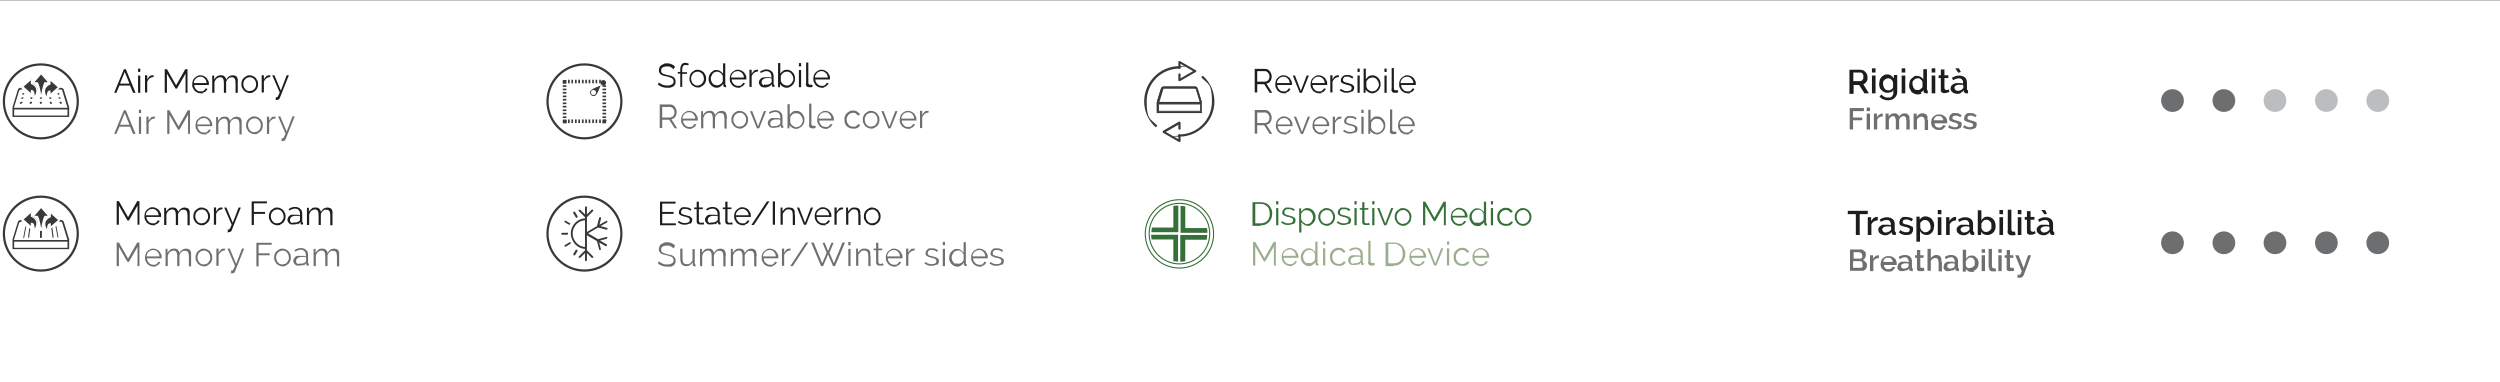 <?xml version="1.0" encoding="UTF-8"?>
<svg id="Livello_1" xmlns="http://www.w3.org/2000/svg" version="1.1" viewBox="0 0 900 137.6">
  <!-- Generator: Adobe Illustrator 29.8.1, SVG Export Plug-In . SVG Version: 2.1.1 Build 2)  -->
  <defs>
    <style>
      .st0 {
        fill: #6d6e70;
      }

      .st1 {
        fill: #1d1d1b;
      }

      .st2 {
        fill: #fff;
      }

      .st3 {
        stroke: #357039;
        stroke-width: .4px;
      }

      .st3, .st4 {
        fill: none;
      }

      .st5 {
        fill: #706f6f;
      }

      .st6 {
        fill: #bcbdbf;
      }

      .st4 {
        stroke: #221f20;
        stroke-width: .2px;
      }

      .st7 {
        fill: #357039;
      }

      .st8 {
        fill: #393938;
      }

      .st9 {
        fill: #9bad8c;
      }
    </style>
  </defs>
  <rect class="st2" x="0" y="0" width="900.1" height="137.7"/>
  <g id="Livello_11">
    <g id="uuid-f7e507c9-0ead-4342-901e-7315ba76bc8b">
      <g>
        <path class="st0" d="M786.2,36.2c0-2.2-1.8-4.1-4.1-4.1s-4.1,1.8-4.1,4.1,1.8,4.1,4.1,4.1,4.1-1.8,4.1-4.1"/>
        <path class="st0" d="M804.7,36.2c0-2.2-1.8-4.1-4.1-4.1s-4.1,1.8-4.1,4.1,1.8,4.1,4.1,4.1,4.1-1.8,4.1-4.1"/>
        <path class="st6" d="M823.1,36.2c0-2.2-1.8-4.1-4.1-4.1s-4.1,1.8-4.1,4.1,1.8,4.1,4.1,4.1,4.1-1.8,4.1-4.1"/>
        <path class="st6" d="M841.6,36.2c0-2.2-1.8-4.1-4.1-4.1s-4.1,1.8-4.1,4.1,1.8,4.1,4.1,4.1,4.1-1.8,4.1-4.1"/>
        <path class="st6" d="M860.1,36.2c0-2.2-1.8-4.1-4.1-4.1s-4.1,1.8-4.1,4.1,1.8,4.1,4.1,4.1,4.1-1.8,4.1-4.1"/>
        <path class="st0" d="M786.2,87.4c0-2.2-1.8-4.1-4.1-4.1s-4.1,1.8-4.1,4.1,1.8,4.1,4.1,4.1,4.1-1.8,4.1-4.1"/>
        <path class="st0" d="M804.7,87.4c0-2.2-1.8-4.1-4.1-4.1s-4.1,1.8-4.1,4.1,1.8,4.1,4.1,4.1,4.1-1.8,4.1-4.1"/>
        <path class="st0" d="M823.1,87.4c0-2.2-1.8-4.1-4.1-4.1s-4.1,1.8-4.1,4.1,1.8,4.1,4.1,4.1,4.1-1.8,4.1-4.1"/>
        <path class="st0" d="M841.6,87.4c0-2.2-1.8-4.1-4.1-4.1s-4.1,1.8-4.1,4.1,1.8,4.1,4.1,4.1,4.1-1.8,4.1-4.1"/>
        <path class="st0" d="M860.1,87.4c0-2.2-1.8-4.1-4.1-4.1s-4.1,1.8-4.1,4.1,1.8,4.1,4.1,4.1,4.1-1.8,4.1-4.1"/>
      </g>
    </g>
  </g>
  <g id="Livello_2">
    <line class="st4" y1="0" x2="900" y2="0"/>
  </g>
  <g>
    <path class="st5" d="M711,46.2c.4-.3.6-.7.6-1.3v-.6c0-.2-.2-.3-.4-.4s-.4-.2-.7-.3c-.3,0-.6-.2-1-.3-.2,0-.4,0-.6-.2-.2,0-.3,0-.4-.2,0,0-.2,0-.2-.2v-.3c0-.3,0-.5.3-.6s.5-.2.8-.2c.6,0,1.2.2,1.7.6l.5-.7c-.3-.2-.6-.4-1-.6s-.8-.2-1.2-.2h-.9c-.3,0-.5.2-.7.4s-.4.3-.5.6c0,.2-.2.5-.2.8v.6c0,.2.2.3.3.4.2,0,.4.2.6.3.3,0,.6.2.9.3.5,0,.9.2,1.1.4.2,0,.3.3.3.5s0,.4-.3.6c-.2,0-.5.2-.8.2s-.7,0-1-.2c-.3,0-.7-.3-1-.6l-.5.8c.3.3.7.5,1.2.6s.9.2,1.4.2,1.3-.2,1.7-.5M705.6,46.2c.4-.3.6-.7.6-1.3v-.6c0-.2-.2-.3-.4-.4-.2,0-.4-.2-.7-.3-.3,0-.6-.2-1-.3-.2,0-.4,0-.6-.2-.2,0-.3,0-.4-.2,0,0-.2,0-.2-.2v-.3c0-.3,0-.5.3-.6s.5-.2.8-.2c.6,0,1.2.2,1.7.6l.5-.7c-.3-.2-.6-.4-1-.6s-.8-.2-1.2-.2h-.9c-.3,0-.5.2-.7.4s-.4.3-.5.6c0,.2-.2.5-.2.8v.6c0,.2.2.3.3.4.2,0,.4.2.6.3.3,0,.6.2.9.3.5,0,.9.2,1.1.4.2,0,.3.3.3.5s0,.4-.3.6-.5.2-.8.2-.7,0-1-.2c-.3,0-.7-.3-1-.6l-.5.8c.3.3.7.5,1.2.6s.9.2,1.4.2,1.3-.2,1.7-.5M696.2,43.3c0-.2,0-.5.2-.7,0-.2.2-.4.4-.5s.3-.3.5-.3h1.2c.2,0,.4.2.5.3s.3.3.4.5c0,.2.2.4.2.7h-3.4ZM699.5,46.3c.5-.3.8-.6,1-1l-1-.3s0,.2-.2.4c0,0-.2.2-.3.3,0,0-.3,0-.4.2s-.3,0-.5,0h-.6c-.2,0-.4-.2-.5-.3-.2,0-.3-.3-.4-.5,0-.2-.2-.4-.2-.7h4.6v-.4c0-.4,0-.8-.2-1.1,0-.4-.3-.7-.6-.9s-.6-.5-.9-.6c-.4-.2-.8-.2-1.2-.2s-.9,0-1.2.2c-.4.2-.7.4-.9.6-.3.3-.5.6-.6.9,0,.4-.2.7-.2,1.1s0,.8.2,1.1c0,.4.3.7.6.9.3.3.6.5.9.6.4.2.8.2,1.2.2s1.1,0,1.6-.4M693.9,43.1v-.9c0-.3,0-.5-.3-.7,0-.2-.3-.4-.5-.5s-.5-.2-.8-.2c-.5,0-1,0-1.4.3s-.7.5-.9.9v-1.1h-1.1v5.7h1.2v-3.4c0-.2.2-.4.3-.5,0-.2.3-.3.4-.4.2,0,.3-.2.5-.3h.5c.3,0,.6,0,.8.4.2.2.3.6.3,1.2v3.2h1.2v-3.5l-.2-.2ZM687.4,43.1v-.9c0-.3,0-.5-.3-.7s-.3-.4-.5-.5-.5-.2-.8-.2-.9,0-1.2.3c-.4.2-.7.5-.9,1,0-.4-.2-.7-.5-.9s-.6-.4-1.1-.4-.9,0-1.3.3c-.4.2-.7.5-.9.9v-1.1h-1.1v5.7h1.2v-3.4c0-.4.3-.7.6-1s.6-.4.9-.4.6,0,.7.4.3.6.3,1.2v3.2h1.2v-3.4c0-.4.3-.7.6-1,.3-.2.6-.4.9-.4s.6,0,.8.4.3.6.3,1.2v3.2h1.2v-3.5h-.1ZM677.8,40.9h-.3c-.4,0-.7.2-1,.4s-.6.5-.8.9v-1.3h-1.1v5.7h1.2v-3.5c.2-.4.4-.7.8-.9.4-.2.8-.3,1.2-.3v-1.1h0ZM673.2,38.7h-1.2v1.3h1.2v-1.3ZM673.2,40.9h-1.2v5.7h1.2v-5.7ZM667.1,46.6v-3.3h3.3v-1h-3.3v-2.3h3.9v-1.1h-5.1v7.7h1.2,0Z"/>
    <path class="st1" d="M705,26.2l.9-.3-.7-1.3h-1.3s1.1,1.6,1.1,1.6ZM704,32.4c-.2-.2-.4-.5-.4-.8s.2-.6.5-.8c.3-.2.7-.3,1.2-.3h.8c.3,0,.5.1.7.2v.8c0,.2,0,.3-.3.5-.2.2-.4.4-.7.5s-.6.2-.9.2-.7,0-.9-.3M705.9,33.4c.4-.2.8-.5,1.1-.9v.4c0,.2.2.4.3.5s.3.2.6.2h.6v-1.1c-.2,0-.4-.2-.4-.4v-2.3c0-.8-.2-1.5-.7-1.9s-1.2-.7-2.1-.7-1.7.3-2.6.8l.4.9c.4-.2.7-.4,1-.5s.7-.2,1-.2c.5,0,.9.1,1.2.4s.4.6.4,1.1v.4c-.2,0-.5-.2-.8-.2h-.9c-.3,0-.8,0-1.1.1-.3,0-.6.2-.9.4s-.4.4-.6.6c0,.2-.2.5-.2.8s0,.6.2.8c0,.2.3.5.5.6.2.2.4.3.7.4.3,0,.6.2.9.2.5,0,.9,0,1.4-.3M701.6,32.2s-.2,0-.4.2h-.5s-.3,0-.5-.2c0,0-.2-.3-.2-.5v-3.6h1.4v-1h-1.4v-2.1h-1.3v2.1h-.8v1h.8v4.7c0,.2.2.3.3.4,0,0,.3.2.5.3s.4,0,.6,0c.3,0,.7,0,1-.2.3,0,.5-.2.7-.3l-.3-1.1v.3h.1ZM696.7,24.6h-1.3v1.5h1.3v-1.5ZM696.7,27.2h-1.3v6.4h1.3v-6.4ZM689.7,32.4c-.2,0-.4-.3-.6-.5-.2-.2-.3-.4-.4-.7,0-.3-.2-.5-.2-.8v-.8c0-.3.2-.5.4-.7s.4-.4.6-.5c.2-.1.5-.2.7-.2h.6c.2,0,.4.2.5.3.2.1.3.3.5.4,0,.2.2.4.3.6v1.7c0,.2,0,.3-.3.5s-.3.3-.4.4c-.2,0-.3.2-.5.3h-.6c-.2,0-.5,0-.8-.2M691.5,33.3c.4-.2.7-.5,1-.9v.5c0,.2,0,.4.3.5s.4.2.7.2,0,0,.2,0h.3v-1.1h-.3v-7.6h-1.3v3.7c-.2-.4-.5-.7-.9-.9-.4-.2-.8-.4-1.4-.4s-.8,0-1.1.3-.6.4-.9.7c-.3.3-.5.7-.6,1,0,.4-.2.8-.2,1.3s0,.9.2,1.3.4.8.6,1.1.6.5,1,.7.8.3,1.2.3.9,0,1.4-.3M685.9,24.6h-1.3v1.5h1.3v-1.5ZM685.9,27.2h-1.3v6.4h1.3v-6.4ZM679.1,32.4c-.2,0-.4-.3-.6-.5s-.3-.4-.4-.7c0-.3-.2-.5-.2-.8v-.8c0-.3.2-.5.4-.7s.4-.4.6-.5c.2-.1.5-.2.8-.2s.4,0,.6.1c.2,0,.4.2.5.3.2.1.3.3.4.4,0,.2.2.4.3.6v1.7c0,.2,0,.3-.2.5,0,.2-.3.3-.4.4-.2,0-.3.2-.5.3h-.6c-.2,0-.5,0-.8-.2M680.7,33.3c.4-.2.7-.5.9-.9v1c0,.3,0,.6-.2.8,0,.2-.3.4-.4.6-.2.2-.4.3-.7.3h-.8c-.3,0-.9,0-1.2-.3-.4-.2-.7-.4-.9-.8l-.8.7c.3.4.7.8,1.2,1s1.1.4,1.8.4.9,0,1.3-.2c.4,0,.8-.3,1.1-.6.3-.2.5-.6.7-.9.2-.4.3-.8.3-1.2v-6.2h-1.2v1.2c-.3-.4-.6-.7-1-1s-.8-.4-1.4-.4-.8,0-1.2.3c-.4.2-.7.4-.9.7-.3.3-.5.6-.6,1.1,0,.4-.2.8-.2,1.3s0,.8.2,1.2c0,.4.3.7.6,1s.6.5.9.7c.4.2.8.3,1.2.3s.9,0,1.3-.3M675.2,24.6h-1.3v1.5h1.3v-1.5ZM675.2,27.2h-1.3v6.4h1.3v-6.4ZM667.3,26.1h2.3c.2,0,.4,0,.5.1.2,0,.3.2.4.3,0,.1.2.3.3.5v1.2c0,.2-.2.4-.3.5,0,.2-.2.3-.4.4-.2,0-.3.1-.5.1h-2.4v-3.2h.1ZM667.3,33.6v-3h2l1.9,3h1.6l-2-3.3c.3,0,.5-.2.7-.4.2-.2.4-.4.5-.6s.3-.5.3-.7v-.8c0-.2,0-.7-.2-1,0-.3-.3-.6-.6-.9-.2-.3-.5-.5-.8-.6s-.7-.2-1.1-.2h-3.8v8.7h1.4v-.2h0Z"/>
  </g>
  <g>
    <path class="st5" d="M726.3,100h.6c.4,0,.8,0,1.1-.3.3-.2.5-.5.6-.8l2.6-7h-1.1l-1.6,4.6-1.8-4.6h-1.2l2.3,5.7c0,.3-.2.5-.3.7,0,.2,0,.3-.2.4,0,0,0,.2-.2.2h-.8v1h0ZM725,96.4h-1.2s-.2-.2-.2-.4v-3.2h1.2v-.9h-1.2v-1.9h-1.2v1.9h-.7v.9h.7v4.2c0,.2.2.3.3.4s.3.2.4.2h1.4c.3,0,.5-.2.6-.2l-.2-.9h.1ZM720.6,89.7h-1.2v1.3h1.2v-1.3ZM720.6,91.9h-1.2v5.7h1.2v-5.7ZM716.1,96.4c0,.4,0,.7.3,1,.2.2.5.3,1,.3h.6c.2,0,.4,0,.6-.2l-.2-.9h-.6c-.2,0-.3,0-.5-.2,0,0-.2-.3-.2-.5v-6.3h-1.2v6.7h.2ZM714.6,89.7h-1.2v1.3h1.2v-1.3ZM714.6,91.9h-1.2v5.7h1.2v-5.7ZM708.8,96.6c-.2,0-.3,0-.5-.2s-.3-.2-.4-.4-.2-.3-.2-.5v-1.5c.2-.3.4-.6.7-.9.3-.2.6-.4,1-.4s.5,0,.7.2c.2,0,.4.3.5.4,0,.2.3.4.3.6v1.4c0,.2-.2.4-.4.6s-.3.3-.6.4c-.2,0-.5.2-.7.2h-.5M710.6,97.5c.3-.2.6-.4.9-.6.2-.3.4-.6.6-.9,0-.4.2-.7.2-1.1s0-.8-.2-1.1c0-.4-.3-.7-.5-.9-.2-.3-.5-.5-.8-.7s-.7-.2-1-.2-.9,0-1.2.3c-.3.2-.6.5-.8.9v-3.3h-1.2v7.9h1.1v-1c.2.3.5.6.8.8s.7.3,1.2.3.7,0,1.1-.2M701.3,96.5c-.2-.2-.3-.4-.3-.7s0-.5.4-.7c.3-.2.6-.3,1-.3h.7c.2,0,.4,0,.6.2v.7s0,.3-.2.4c0,.2-.3.3-.6.4s-.5.2-.8.2-.6,0-.8-.3M703,97.4c.4-.2.7-.4.9-.8v.4c0,.2,0,.3.3.4,0,0,.3.2.5.2h.5v-1c-.2,0-.3,0-.3-.4v-2.1c0-.7-.2-1.3-.7-1.7-.4-.4-1-.6-1.8-.6s-1.6.2-2.3.7l.4.8c.3-.2.6-.4.9-.5.3,0,.6-.2.9-.2s.8,0,1,.4c.2.2.4.6.4,1v.4c-.2,0-.4,0-.7-.2h-1.8c-.3,0-.5.2-.8.4-.2.2-.4.3-.5.6,0,.2-.2.5-.2.7v.7c0,.2.2.4.4.6s.4.3.6.4h.8c.3,0,.8,0,1.2-.3M698.9,94.1v-.9c0-.3-.2-.5-.3-.7s-.3-.4-.5-.5-.5-.2-.9-.2-.8,0-1.2.3c-.4.2-.7.5-.9.9v-3.4h-1.2v7.9h1.2v-3.4c0-.2,0-.4.3-.5,0-.2.2-.3.4-.4,0,0,.3-.2.5-.3h.5c.3,0,.6,0,.8.4s.3.6.3,1.2v3.2h1.2v-3.5h-.2,0ZM692.7,96.4h-1.2s-.2-.2-.2-.4v-3.2h1.2v-.9h-1.2v-1.9h-1.2v1.9h-.7v.9h.7v4.2c0,.2.2.3.3.4s.3.2.4.2h1.4c.3,0,.5-.2.6-.2l-.2-.9h.1ZM684.7,96.5c-.2-.2-.3-.4-.3-.7s0-.5.4-.7c.3-.2.6-.3,1-.3h.7c.3,0,.4,0,.6.2v.7s0,.3-.2.4c0,.2-.3.3-.6.4s-.5.2-.8.2-.6,0-.8-.3M686.4,97.4c.4-.2.7-.4.9-.8v.4c0,.2,0,.3.3.4,0,0,.3.2.5.2h.5v-1c-.2,0-.3,0-.3-.4v-2.1c0-.7-.2-1.3-.7-1.7s-1-.6-1.8-.6-1.6.2-2.3.7l.4.8c.3-.2.6-.4.9-.5.3,0,.6-.2.9-.2s.8,0,1,.4c.2.2.4.6.4,1v.4c-.2,0-.4,0-.7-.2h-1.8c-.3,0-.5.2-.8.4-.2.2-.4.3-.5.6,0,.2-.2.5-.2.7v.7c0,.2.2.4.4.6s.4.3.6.4h.8c.3,0,.8,0,1.2-.3M678,94.3c0-.2,0-.5.2-.7,0-.2.2-.4.4-.5s.3-.3.5-.3h1.2c.2,0,.4.2.5.3s.3.3.4.5c0,.2.2.4.2.7h-3.4ZM681.3,97.3c.5-.3.8-.6,1-1l-1-.3s0,.2-.2.4c0,0-.2.2-.3.3,0,0-.3,0-.4.2h-1.1c-.2,0-.4-.2-.5-.3-.2,0-.3-.3-.4-.5,0-.2-.2-.4-.2-.7h4.6v-.4c0-.4,0-.8-.2-1.1,0-.4-.3-.7-.6-.9-.3-.3-.6-.5-.9-.6-.4-.2-.8-.2-1.2-.2s-.9,0-1.2.2c-.4.2-.7.4-.9.6-.3.3-.5.6-.6.9,0,.4-.2.7-.2,1.1s0,.8.2,1.1c0,.4.3.7.6.9.3.3.6.5.9.6.4.2.8.2,1.2.2s1.1,0,1.6-.4M676.4,91.9h-.3c-.4,0-.7.2-1,.4-.3.2-.6.5-.8.9v-1.3h-1.1v5.7h1.2v-3.5c.2-.4.4-.7.8-.9.4-.2.8-.3,1.2-.3v-1.1h0ZM669.4,90.9c.3,0,.5,0,.7.3.2.2.3.5.3.8v.5s0,.3-.2.4-.2.2-.3.2h-2.6v-2.3h2.3-.2ZM670.6,95.8s0,.3-.2.4c0,0-.2.2-.4.2h-2.9v-2.4h2.9s.2.2.3.3c0,0,.2.2.2.4v1M671.6,94.3c-.3-.3-.6-.6-1-.7.4-.2.6-.4.8-.7.2-.3.3-.7.3-1.1v-.7c0-.2-.2-.4-.4-.6s-.3-.3-.6-.5-.5-.2-.7-.2h-4v7.7h4.6c.3,0,.5-.2.8-.4s.4-.4.5-.6.2-.5.2-.8c0-.5,0-.9-.4-1.3"/>
    <path class="st1" d="M736,77.2l.9-.3-.7-1.3h-1.3s1.1,1.6,1.1,1.6ZM735,83.4c-.2-.2-.4-.5-.4-.8s.2-.6.5-.8.7-.3,1.2-.3h.8c.3,0,.5,0,.7.2v.8c0,.2,0,.3-.3.5-.2.2-.4.4-.7.5s-.6.2-.9.2-.7,0-.9-.3M736.9,84.4c.4-.2.8-.5,1.1-.9v.4c0,.2.2.4.3.5s.3.2.6.2h.6v-1.1c-.2,0-.4-.2-.4-.4v-2.3c0-.8-.2-1.5-.7-1.9s-1.2-.7-2.1-.7-1.7.3-2.6.8l.4.9c.4-.2.7-.4,1-.5s.7-.2,1-.2c.5,0,.9,0,1.2.4s.4.6.4,1.1v.4c-.2,0-.5-.2-.8-.2h-2c-.3,0-.6.2-.9.4-.2.2-.4.4-.6.6s-.2.5-.2.8,0,.6.2.8c0,.2.3.5.5.6.2.2.4.3.7.4s.6.2.9.2c.5,0,.9,0,1.4-.3M732.6,83.2s-.2,0-.4.2-.4,0-.5,0-.3,0-.5-.2c0,0-.2-.3-.2-.5v-3.6h1.4v-1h-1.4v-2.1h-1.3v2.1h-.8v1h.8v4.7c0,.2.2.3.3.4s.3.2.5.3.4,0,.6,0c.3,0,.7,0,1-.2.3,0,.5-.2.7-.3l-.3-1.1v.3h.1ZM727.7,75.6h-1.3v1.5h1.3v-1.5ZM727.7,78.2h-1.3v6.4h1.3v-6.4ZM722.7,83.2c0,.5,0,.8.4,1.1.3.3.6.4,1.1.4h.7c.3,0,.5,0,.7-.2l-.2-1.1h-.6c-.2,0-.4,0-.5-.2s-.2-.3-.2-.6v-7.1h-1.3v7.6h-.1ZM721.1,75.6h-1.3v1.5h1.3v-1.5ZM721.1,78.2h-1.3v6.4h1.3v-6.4ZM714.5,83.4c-.2,0-.4,0-.5-.3-.2,0-.3-.2-.4-.4,0-.2-.2-.3-.3-.5v-1.7c.2-.4.4-.7.7-1s.7-.4,1.1-.4.5,0,.8.2.4.3.6.5.3.4.4.7v1.6c0,.3-.2.5-.4.7s-.4.4-.6.5c-.2,0-.5.2-.8.2h-.5M716.6,84.4c.4-.2.7-.4,1-.7.3-.3.5-.6.6-1,.2-.4.2-.8.2-1.3s0-.9-.2-1.3c0-.4-.3-.8-.6-1.1-.2-.3-.5-.6-.9-.7-.4-.2-.7-.3-1.2-.3s-1,0-1.3.4c-.4.2-.7.6-.9,1v-3.7h-1.3v8.9h1.2v-1.2c.2.4.5.7.9.9.4.2.8.3,1.3.3s.8,0,1.2-.3M706.2,83.4c-.2-.2-.4-.5-.4-.8s.2-.6.5-.8.7-.3,1.2-.3h.8c.3,0,.5,0,.7.2v.8c0,.2,0,.3-.3.5-.2.2-.4.4-.7.5s-.6.2-.9.2-.7,0-.9-.3M708.1,84.4c.4-.2.8-.5,1.1-.9v.4c0,.2.2.4.3.5s.3.2.6.2h.6v-1.1c-.2,0-.4-.2-.4-.4v-2.3c0-.8-.2-1.5-.7-1.9s-1.2-.7-2.1-.7-1.7.3-2.6.8l.4.9c.4-.2.7-.4,1-.5s.7-.2,1-.2c.5,0,.9,0,1.2.4s.4.6.4,1.1v.4c-.2,0-.5-.2-.8-.2h-2c-.3,0-.6.2-.9.4s-.4.4-.6.6-.2.5-.2.8,0,.6.2.8c0,.2.3.5.5.6.2.2.4.3.7.4s.6.2.9.2c.5,0,.9,0,1.4-.3M704.1,78.1h-.3c-.4,0-.8.2-1.1.4-.4.3-.6.6-.9,1.1v-1.4h-1.2v6.4h1.3v-3.9c.2-.4.5-.7.9-1,.4-.2.9-.3,1.4-.4v-1.2h-.1ZM698.9,75.6h-1.3v1.5h1.3v-1.5ZM698.9,78.2h-1.3v6.4h1.3v-6.4ZM692.5,83.4c-.2,0-.4-.2-.5-.3-.2,0-.3-.3-.4-.4,0-.2-.2-.4-.3-.6v-1.7c0-.2,0-.3.3-.5,0,0,.3-.3.4-.4.2,0,.3-.2.5-.3h.5c.3,0,.6,0,.8.2.2,0,.5.3.6.5.2.2.3.4.4.7,0,.3.2.5.2.8v.8c0,.3-.2.5-.4.7s-.4.4-.6.5-.5.2-.8.2h-.6M694.6,84.4c.3-.2.6-.4.9-.7.3-.3.4-.6.6-1.1,0-.4.2-.8.2-1.3s0-.9-.2-1.3-.4-.7-.6-1.1c-.3-.3-.6-.5-1-.7s-.8-.3-1.2-.3-.9,0-1.3.3c-.4.2-.7.5-.9.9v-1.1h-1.2v9h1.3v-3.8c.2.4.5.7.9,1,.4.2.8.4,1.4.4s.8,0,1.1-.3M688,84.1c.5-.4.7-.8.7-1.4v-.7c0-.2-.2-.4-.5-.5-.2,0-.5-.3-.8-.4s-.7-.2-1.1-.3c-.3,0-.5,0-.7-.2-.2,0-.3,0-.4-.2,0,0-.2,0-.2-.2v-.3c0-.3,0-.5.3-.7.2,0,.5-.2.9-.2.7,0,1.3.2,1.9.7l.6-.8c-.3-.3-.7-.5-1.1-.6s-.9-.2-1.3-.2h-1c-.3,0-.6.2-.8.4-.2.2-.4.4-.5.6,0,.3-.2.5-.2.9v.6c0,.2.2.3.4.5s.4.2.7.3.6.2,1,.3c.6,0,1,.3,1.2.4.3,0,.4.3.4.6s0,.5-.3.7-.5.2-.9.2-.8,0-1.1-.2c-.4,0-.8-.4-1.1-.6l-.5.9c.4.3.8.5,1.3.7s1,.2,1.5.2c.8,0,1.4-.2,1.9-.5M678,83.4c-.2-.2-.4-.5-.4-.8s.2-.6.5-.8c.3-.2.7-.3,1.2-.3h.8c.3,0,.5,0,.7.2v.8c0,.2,0,.3-.3.5-.2.2-.4.4-.7.5s-.6.2-.9.2-.7,0-.9-.3M679.9,84.4c.4-.2.8-.5,1.1-.9v.4c0,.2.2.4.3.5s.3.2.6.2h.6v-1.1c-.2,0-.4-.2-.4-.4v-2.3c0-.8-.2-1.5-.7-1.9s-1.2-.7-2.1-.7-1.7.3-2.6.8l.4.9c.3-.2.7-.4,1-.5s.7-.2,1-.2c.5,0,.9,0,1.2.4s.4.6.4,1.1v.4c-.2,0-.5-.2-.8-.2h-2c-.3,0-.6.2-.9.4s-.4.4-.6.6-.2.5-.2.8,0,.6.2.8c0,.2.3.5.5.6s.4.3.7.4.6.2.9.2c.5,0,.9,0,1.4-.3M675.9,78.1h-.3c-.4,0-.8.2-1.1.4s-.6.6-.9,1.1v-1.4h-1.2v6.4h1.3v-3.9c.2-.4.5-.7.9-1,.4-.2.9-.3,1.4-.4v-1.2h-.1ZM672.4,75.9h-7.2v1.2h2.9v7.5h1.4v-7.5h2.9v-1.2h0Z"/>
  </g>
  <g>
    <path class="st3" d="M424.6,96.5c-6.8,0-12.3-5.5-12.3-12.3s5.5-12.3,12.3-12.3,12.3,5.5,12.3,12.3-5.5,12.3-12.3,12.3Z"/>
    <path class="st3" d="M424.6,95c-6,0-10.9-4.9-10.9-10.9s4.9-10.9,10.9-10.9,10.9,4.9,10.9,10.9-4.9,10.9-10.9,10.9Z"/>
    <path class="st7" d="M426.7,82v-7.7c-.6,0-1.1-.2-1.7-.2v9.7h9.7c0-.6-.1-1.2-.2-1.7h-7.8Z"/>
    <path class="st7" d="M424.1,74c-.6,0-1.2,0-1.7.2v7.7h-7.7c-.1.6-.2,1.1-.2,1.7h9.7v-9.7h0Z"/>
    <path class="st7" d="M422.4,86.3v7.7c.6,0,1.1.2,1.7.2v-9.7h-9.7c0,.6.1,1.2.2,1.7h7.8Z"/>
    <path class="st7" d="M425,94.2c.6,0,1.2,0,1.7-.2v-7.7h7.7c.1-.6.2-1.1.2-1.7h-9.7v9.7h0Z"/>
    <path class="st7" d="M546.2,77.1c0-.3.3-.6.5-.8.2-.2.4-.4.7-.5s.6-.2.9-.2.6,0,.9.2c.3,0,.5.3.7.5s.4.5.5.8.2.6.2,1,0,.7-.2,1-.3.6-.5.8c-.2.2-.4.4-.7.5s-.6.2-.9.2-.6,0-.9-.2c-.3,0-.5-.3-.7-.5s-.4-.5-.5-.8-.2-.6-.2-1,0-.7.2-1M549.5,81c.4-.2.7-.4,1-.7.3-.3.5-.6.6-1,.2-.4.2-.8.2-1.2s0-.8-.2-1.2c-.2-.4-.4-.7-.6-1-.3-.3-.6-.5-1-.7s-.8-.3-1.2-.3-.9,0-1.2.3c-.4.2-.7.4-1,.7-.3.3-.5.6-.6,1-.2.4-.2.8-.2,1.2s0,.8.2,1.2c.2.4.4.7.6,1,.3.3.6.5,1,.7s.8.3,1.2.3.9,0,1.2-.3M539.1,79.3c.2.4.4.7.6,1,.3.3.6.5,1,.7s.8.3,1.3.3h.9c.3,0,.5-.2.8-.3.2,0,.4-.3.6-.5s.3-.4.4-.6l-.8-.2s0,.3-.3.4c0,0-.3.2-.4.3-.2,0-.3.2-.5.2h-.6c-.3,0-.6,0-.9-.2-.3,0-.5-.3-.7-.5s-.4-.5-.5-.8-.2-.6-.2-1,0-.7.2-1c0-.3.3-.6.5-.8.2-.2.4-.4.7-.5s.6-.2.9-.2.7,0,1,.3c.3.2.6.4.7.7l.8-.3c-.2-.5-.6-.8-1-1.1-.4-.3-.9-.4-1.5-.4s-.9,0-1.3.3c-.4.2-.7.4-1,.7-.3.3-.5.6-.6,1-.2.4-.2.8-.2,1.2s0,.9.2,1.3M537.5,72.4h-.8v1.2h.8v-1.2ZM537.5,74.9h-.8v6.2h.8v-6.2ZM531.2,80.3c-.3,0-.5-.3-.7-.5s-.4-.5-.5-.8-.2-.6-.2-1,0-.6.2-.9c0-.3.3-.6.4-.8.2-.2.4-.4.7-.6.3,0,.6-.2.9-.2h.6c.2,0,.4.2.6.3.2,0,.4.3.5.5s.3.4.4.6v1.9c0,.2,0,.4-.3.6,0,.2-.3.3-.5.5-.2,0-.4.2-.6.3h-.6c-.3,0-.6,0-.9-.2M533.3,80.9c.4-.2.8-.6,1-1v.7c0,.2,0,.3.2.4s.3.2.5.2h.3v-.7c-.2,0-.3,0-.3-.3v-7.6h-.8v3.8c-.2-.4-.6-.7-1-1s-.9-.4-1.4-.4-.8,0-1.1.3-.6.4-.9.7c-.3.3-.4.6-.6,1s-.2.8-.2,1.2,0,.8.2,1.2.4.7.6,1c.3.3.6.5.9.7.4.2.8.3,1.2.3s.9,0,1.3-.4M522.8,77.7c0-.3,0-.6.2-.9,0-.3.3-.5.5-.7s.4-.4.7-.5.6-.2.9-.2.6,0,.9.2c.3,0,.5.3.7.5s.4.4.5.7c0,.3.2.6.2.9h-4.6ZM526,81.1c.3,0,.5-.2.8-.3.2,0,.4-.3.6-.5.2-.2.3-.4.4-.6l-.7-.2c0,.2-.2.3-.3.5,0,0-.3.3-.4.4s-.3.2-.5.2h-.6c-.3,0-.6,0-.9-.2-.3,0-.5-.3-.7-.5s-.4-.5-.5-.7c0-.3-.2-.6-.2-.9h5.3v-.3c0-.4,0-.8-.2-1.2-.2-.4-.4-.7-.6-1-.3-.3-.6-.5-1-.7s-.8-.3-1.2-.3-.9,0-1.2.3c-.4.2-.7.4-1,.7-.3.3-.5.6-.6,1s-.2.8-.2,1.2,0,.9.2,1.3.4.7.6,1c.3.3.6.5,1,.7s.8.3,1.3.3h.9M520.5,81.1v-8.5h-.8l-3.3,5.8-3.3-5.8h-.8v8.5h.8v-6.9l3.1,5.4h.5l3.1-5.4v6.9h.8,0ZM503,77.1c.1-.3.3-.6.5-.8.2-.2.4-.4.7-.5.3,0,.6-.2.9-.2s.6,0,.9.2.5.3.7.5.4.5.5.8.2.6.2,1,0,.7-.2,1c-.1.3-.3.6-.5.8-.2.2-.4.4-.7.5-.3,0-.6.2-.9.2s-.6,0-.9-.2-.5-.3-.7-.5-.4-.5-.5-.8-.2-.6-.2-1,0-.7.2-1M506.3,81c.4-.2.7-.4,1-.7.3-.3.5-.6.6-1s.2-.8.2-1.2,0-.8-.2-1.2c-.2-.4-.4-.7-.6-1-.3-.3-.6-.5-1-.7s-.8-.3-1.2-.3-.9,0-1.2.3-.7.4-1,.7-.5.6-.6,1c-.2.4-.2.8-.2,1.2s0,.8.2,1.2c.2.4.4.7.6,1,.3.3.6.5,1,.7s.8.3,1.2.3.9,0,1.2-.3M499.1,81.1l2.5-6.2h-.8l-2.1,5.5-2.1-5.5h-.8l2.5,6.2h.9-.1ZM494.8,72.4h-.8v1.2h.8v-1.2ZM494.8,74.9h-.8v6.2h.8v-6.2ZM492.8,80.2s-.2,0-.3.2h-.6c-.2,0-.4,0-.5-.2-.1,0-.2-.3-.2-.5v-4.2h1.4v-.6h-1.4v-2.1h-.8v2.1h-.9v.6h.9v4.4c0,.2,0,.4.1.5,0,.2.2.3.3.4.1,0,.3.2.4.2h1.9l-.2-.7h0ZM488.4,72.4h-.8v1.2h.8v-1.2ZM488.4,74.9h-.8v6.2h.8v-6.2ZM485.7,80.7c.4-.3.7-.8.7-1.4s0-.5-.2-.7-.3-.3-.5-.5c-.2,0-.5-.2-.8-.3-.3,0-.7-.2-1-.3-.3,0-.5,0-.7-.2-.2,0-.4,0-.5-.2-.1,0-.2-.2-.3-.3v-.4c0-.2,0-.4.1-.5,0,0,.2-.3.3-.4.1,0,.3-.2.5-.2h.6c.4,0,.7,0,1,.2s.6.3.8.5l.4-.5c-.2-.3-.6-.5-.9-.6-.4-.2-.8-.2-1.3-.2h-.9c-.3,0-.5.2-.7.4s-.4.4-.5.6-.2.5-.2.8,0,.5.1.6.2.3.4.4.4.2.6.3.6.2.9.3c.3,0,.6,0,.8.2s.4,0,.6.2.3.2.4.3c0,0,.1.3.1.4,0,.4-.1.7-.4.9-.3.2-.7.3-1.2.3s-.8,0-1.2-.2c-.4,0-.7-.4-1.1-.6l-.4.5c.3.3.7.5,1.2.7s.9.2,1.4.2,1.3-.2,1.8-.5M475.5,77.1c.1-.3.3-.6.5-.8.2-.2.4-.4.7-.5.3,0,.6-.2.9-.2s.6,0,.9.2c.3,0,.5.3.7.5s.4.5.5.8.2.6.2,1,0,.7-.2,1-.3.6-.5.8c-.2.2-.4.4-.7.5-.3,0-.6.2-.9.2s-.6,0-.9-.2c-.3,0-.5-.3-.7-.5s-.4-.5-.5-.8-.2-.6-.2-1,0-.7.2-1M478.8,81c.4-.2.7-.4,1-.7.3-.3.5-.6.6-1,.2-.4.2-.8.2-1.2s0-.8-.2-1.2c-.2-.4-.4-.7-.6-1-.3-.3-.6-.5-1-.7s-.8-.3-1.2-.3-.9,0-1.2.3-.7.4-1,.7c-.3.3-.5.6-.6,1-.2.4-.2.8-.2,1.2s0,.8.2,1.2c.2.4.4.7.6,1,.3.3.6.5,1,.7s.8.3,1.2.3.9,0,1.2-.3M469.9,80.4c-.2,0-.4-.2-.6-.3-.2,0-.4-.3-.5-.5s-.3-.4-.4-.6v-1.9c0-.2.1-.4.3-.6.1-.2.3-.3.5-.5.2,0,.4-.3.6-.3h.6c.3,0,.6,0,.9.2.3,0,.5.3.7.5s.4.5.5.8.2.6.2,1,0,.6-.2.9-.3.6-.4.8c-.2.2-.4.4-.7.6-.3,0-.6.2-.9.2h-.7M471.9,81c.3-.2.6-.4.9-.7.3-.3.4-.6.6-1s.2-.8.2-1.2,0-.8-.2-1.2c-.1-.4-.4-.7-.6-1s-.6-.5-.9-.7c-.4-.2-.8-.3-1.2-.3s-.9,0-1.3.4c-.4.2-.7.6-1,.9v-1.2h-.7v8.7h.8v-3.8c.2.4.6.7,1,1s.9.4,1.4.4.8,0,1.1-.3M465.7,80.7c.4-.3.7-.8.7-1.4s0-.5-.2-.7-.3-.3-.5-.5c-.2,0-.5-.2-.8-.3-.3,0-.7-.2-1-.3-.3,0-.5,0-.7-.2-.2,0-.4,0-.5-.2s-.2-.2-.3-.3v-.4c0-.2,0-.4.1-.5s.2-.3.3-.4c.1,0,.3-.2.5-.2h.6c.4,0,.7,0,1,.2.3,0,.6.3.8.5l.4-.5c-.2-.3-.6-.5-.9-.6s-.8-.2-1.3-.2h-.9c-.3,0-.5.2-.7.4-.2.2-.4.4-.5.6s-.2.5-.2.8,0,.5.1.6.2.3.4.4c.2,0,.4.2.6.3s.6.2.9.3c.3,0,.6,0,.8.2.2,0,.4,0,.6.2.2,0,.3.2.4.3,0,0,.1.3.1.4,0,.4-.1.7-.4.9-.3.2-.7.3-1.2.3s-.8,0-1.2-.2c-.4,0-.7-.4-1.1-.6l-.4.5c.3.3.7.5,1.2.7s.9.2,1.4.2,1.3-.2,1.8-.5M460.2,72.4h-.8v1.2h.8v-1.2ZM460.2,74.9h-.8v6.2h.8v-6.2ZM456.9,78.3c-.1.4-.3.8-.6,1.1-.3.3-.6.6-1,.7-.4.2-.9.3-1.4.3h-2v-7h2c.5,0,1,0,1.4.3s.7.4,1,.7c.3.3.5.7.6,1.1s.2.9.2,1.4,0,1-.2,1.4M453.9,81.1c.6,0,1.2,0,1.7-.3.5-.2.9-.5,1.3-.9.3-.4.6-.8.8-1.3.2-.5.3-1.1.3-1.7s0-1.1-.3-1.6-.4-1-.8-1.3c-.3-.4-.8-.7-1.3-.9-.5-.2-1.1-.3-1.8-.3h-2.9v8.5h2.9v-.2h0Z"/>
    <path class="st9" d="M530.7,92.1c0-.3,0-.6.2-.9,0-.3.3-.5.5-.7s.4-.4.7-.5.6-.2.9-.2.6,0,.9.2c.3,0,.5.3.7.5s.4.4.5.7c0,.3.2.6.2.9h-4.6ZM533.8,95.6c.3,0,.5-.2.8-.3s.4-.3.6-.5c.2-.2.3-.4.4-.6l-.7-.2c0,.2-.2.3-.3.5,0,0-.3.3-.4.4-.2,0-.3.2-.5.2h-.6c-.3,0-.6,0-.9-.2-.3,0-.5-.3-.7-.5s-.4-.5-.5-.7c0-.3-.2-.6-.2-.9h5.3v-.3c0-.4,0-.8-.2-1.2-.2-.4-.4-.7-.6-1-.3-.3-.6-.5-1-.7s-.8-.3-1.2-.3-.9,0-1.2.3c-.4.2-.7.4-1,.7-.3.3-.5.6-.6,1-.2.4-.2.8-.2,1.2s0,.9.2,1.3.4.7.6,1c.3.3.6.5,1,.7s.8.3,1.3.3h.9M523.4,93.7c.2.4.4.7.6,1,.3.3.6.5,1,.7s.8.3,1.3.3h.9c.3,0,.5-.2.8-.3s.4-.3.6-.5.3-.4.4-.6l-.8-.2s0,.3-.3.4-.3.2-.4.3c-.2,0-.3.2-.5.2h-.6c-.3,0-.6,0-.9-.2-.3,0-.5-.3-.7-.5s-.4-.5-.5-.8-.2-.6-.2-1,0-.7.2-1,.3-.6.5-.8c.2-.2.4-.4.7-.5s.6-.2.9-.2.7,0,1,.3c.3.2.6.4.7.7l.8-.3c-.2-.5-.6-.8-1-1.1s-.9-.4-1.5-.4-.9,0-1.3.3-.7.4-1,.7c-.3.3-.5.6-.6,1-.2.4-.2.8-.2,1.2s0,.9.2,1.3M521.7,86.9h-.8v1.2h.8v-1.2ZM521.7,89.4h-.8v6.2h.8v-6.2ZM517.1,95.6l2.5-6.2h-.8l-2.1,5.5-2.1-5.5h-.8l2.5,6.2h.9-.1ZM507.9,92.1c0-.3,0-.6.2-.9.1-.3.3-.5.5-.7s.4-.4.7-.5c.3,0,.6-.2.9-.2s.6,0,.9.2c.3,0,.5.3.7.5.2.2.4.4.5.7,0,.3.2.6.2.9h-4.6ZM511.1,95.6c.3,0,.5-.2.8-.3.3,0,.4-.3.6-.5s.3-.4.4-.6l-.7-.2c0,.2-.2.3-.3.5-.1,0-.3.3-.4.4-.2,0-.3.2-.5.2h-.6c-.3,0-.6,0-.9-.2-.3,0-.5-.3-.7-.5s-.4-.5-.5-.7c-.1-.3-.2-.6-.2-.9h5.3v-.3c0-.4,0-.8-.2-1.2-.2-.4-.4-.7-.6-1-.3-.3-.6-.5-1-.7-.4-.2-.8-.3-1.2-.3s-.9,0-1.2.3c-.4.2-.7.4-1,.7-.3.3-.5.6-.6,1-.2.4-.2.8-.2,1.2s0,.9.2,1.3.4.7.6,1c.3.3.6.5,1,.7s.8.3,1.3.3h.9M504.8,92.7c-.1.4-.3.8-.6,1.1-.3.3-.6.6-1,.7-.4.2-.9.3-1.4.3h-2v-7h2c.5,0,1,0,1.4.3.4.2.7.4,1,.7.3.3.5.7.6,1.1s.2.9.2,1.4,0,1-.2,1.4M501.8,95.6c.6,0,1.2,0,1.7-.3.5-.2.9-.5,1.3-.9.3-.4.6-.8.8-1.3s.3-1.1.3-1.7,0-1.1-.3-1.6-.4-1-.8-1.3c-.3-.4-.8-.7-1.3-.9-.5-.2-1.1-.3-1.8-.3h-2.9v8.5h2.9v-.2h0ZM492.5,94.4c0,.4.1.7.3.9.2.2.5.3.9.3h.6c.2,0,.4,0,.6-.2v-.7h-.8c-.2,0-.4,0-.5-.2-.1,0-.2-.3-.2-.5v-7.3h-.8v7.6h-.1ZM487,95c-.2,0-.4-.2-.5-.3-.1,0-.2-.3-.3-.4v-.5c0-.4.2-.7.5-1,.4-.2.8-.4,1.4-.4h.9c.3,0,.6,0,.8.2v1.2s0,.2-.1.2c-.2.3-.5.5-.8.6s-.7.2-1.1.2h-.7M488.9,95.4c.4-.2.8-.5,1.1-.9v.5c0,.2.1.3.2.4h.7v-.7c-.2,0-.3,0-.3-.3v-2.8c0-.8-.2-1.4-.7-1.8-.4-.4-1-.7-1.8-.7s-.8,0-1.2.2c-.4,0-.8.3-1.2.6l.3.5c.3-.2.7-.4,1-.5s.7-.2,1-.2c.5,0,1,.2,1.3.5s.5.8.5,1.3v.6c-.3,0-.5-.2-.9-.2h-2.1c-.4,0-.6.2-.8.4-.2.2-.4.4-.5.6s-.2.5-.2.8,0,.5.2.7c.1.2.2.4.4.6.2.2.4.3.7.4h.9c.5,0,.9,0,1.3-.3M478.9,93.7c.2.4.4.7.6,1,.3.3.6.5,1,.7s.8.3,1.3.3h.9c.3,0,.5-.2.8-.3.2,0,.4-.3.6-.5s.3-.4.4-.6l-.8-.2s-.1.3-.3.4c-.1,0-.3.2-.4.3-.2,0-.3.2-.5.2h-.6c-.3,0-.6,0-.9-.2-.3,0-.5-.3-.7-.5s-.4-.5-.5-.8-.2-.6-.2-1,0-.7.2-1c.1-.3.3-.6.5-.8.2-.2.4-.4.7-.5.3,0,.6-.2.9-.2s.7,0,1,.3c.3.2.6.4.7.7l.8-.3c-.2-.5-.6-.8-1-1.1-.4-.3-.9-.4-1.5-.4s-.9,0-1.3.3c-.4.2-.7.4-1,.7-.3.3-.5.6-.6,1-.2.4-.2.8-.2,1.2s0,.9.2,1.3M477.1,86.9h-.8v1.2h.8v-1.2ZM477.1,89.4h-.8v6.2h.8v-6.2ZM470.5,94.8c-.3,0-.5-.3-.7-.5s-.4-.5-.5-.8-.2-.6-.2-1,0-.6.2-.9c.1-.3.3-.6.4-.8s.4-.4.7-.6c.3,0,.6-.2.9-.2h.6c.2,0,.4.2.6.3.2,0,.4.3.5.5s.3.4.4.6v1.9c0,.2-.1.4-.3.6s-.3.3-.5.5c-.2,0-.4.2-.6.3h-.6c-.3,0-.6,0-.9-.2M472.6,95.3c.4-.2.8-.6,1-1v.7c0,.2,0,.3.2.4.1,0,.3.2.5.2h.3v-.7c-.2,0-.3,0-.3-.3v-7.6h-.8v3.8c-.2-.4-.6-.7-1-1s-.9-.4-1.4-.4-.8,0-1.1.3c-.3.2-.6.4-.9.7-.3.3-.4.6-.6,1s-.2.8-.2,1.2,0,.8.2,1.2c.1.4.4.7.6,1,.3.3.6.5.9.7.4.2.8.3,1.2.3s.9,0,1.3-.4M461.9,92.1c0-.3,0-.6.2-.9.1-.3.3-.5.5-.7s.4-.4.7-.5c.3,0,.6-.2.9-.2s.6,0,.9.2c.3,0,.5.3.7.5s.4.4.5.7c.1.3.2.6.2.9h-4.6ZM465.1,95.6c.3,0,.5-.2.8-.3.2,0,.4-.3.6-.5s.3-.4.4-.6l-.7-.2c0,.2-.2.3-.3.5-.1,0-.3.3-.4.4-.2,0-.3.2-.5.2h-.6c-.3,0-.6,0-.9-.2-.3,0-.5-.3-.7-.5s-.4-.5-.5-.7c-.1-.3-.2-.6-.2-.9h5.3v-.3c0-.4,0-.8-.2-1.2-.2-.4-.4-.7-.6-1-.3-.3-.6-.5-1-.7s-.8-.3-1.2-.3-.9,0-1.2.3c-.4.2-.7.4-1,.7-.3.3-.5.6-.6,1-.2.4-.2.8-.2,1.2s0,.9.2,1.3.4.7.6,1c.3.3.6.5,1,.7s.8.3,1.3.3h.9M459.3,95.6v-8.5h-.8l-3.3,5.8-3.3-5.8h-.8v8.5h.8v-6.9l3.1,5.4h.5l3.1-5.4v6.9h.8-.1Z"/>
    <path class="st1" d="M311.9,76.9c.1-.3.3-.6.5-.8.2-.2.4-.4.7-.5.3,0,.6-.2.9-.2s.6,0,.9.2.5.3.7.5.4.5.5.8.2.6.2,1,0,.7-.2,1c-.1.3-.3.6-.5.8-.2.2-.4.4-.7.5-.3,0-.6.2-.9.2s-.6,0-.9-.2c-.3,0-.5-.3-.7-.5s-.4-.5-.5-.8-.2-.6-.2-1,0-.7.2-1M315.2,80.8c.4-.2.7-.4,1-.7.3-.3.5-.6.6-1,.2-.4.2-.8.2-1.2s0-.8-.2-1.2c-.2-.4-.4-.7-.6-1-.3-.3-.6-.5-1-.7s-.8-.3-1.2-.3-.9,0-1.2.3c-.4.2-.7.4-1,.7-.3.3-.5.6-.6,1-.2.4-.2.8-.2,1.2s0,.8.2,1.2c.2.4.4.7.6,1,.3.3.6.5,1,.7s.8.3,1.2.3.9,0,1.2-.3M309.7,77.3v-1.1c0-.3-.2-.6-.3-.8-.1-.2-.3-.4-.6-.5-.2,0-.5-.2-.9-.2h-.8c-.3,0-.5.2-.7.3-.2,0-.4.3-.6.5s-.3.4-.5.6v-1.4h-.7v6.2h.8v-3.8c0-.3.2-.5.4-.7.2-.2.3-.4.5-.6s.4-.3.7-.4.5,0,.7,0c.5,0,.8.2,1,.5s.3.9.3,1.6v3.5h.8v-3.6h0ZM303.5,74.7h-.4c-.4,0-.8,0-1.1.4s-.6.7-.8,1.1v-1.5h-.8v6.2h.8v-3.9c.2-.5.5-.9.9-1.2.4-.3.9-.4,1.4-.5v-.7h0ZM293.9,77.5c0-.3,0-.6.2-.9.1-.3.3-.5.5-.7s.4-.4.7-.5c.3,0,.6-.2.9-.2s.6,0,.9.2c.3,0,.5.3.7.5s.4.4.5.7.2.6.2.9h-4.6ZM297,80.9c.3,0,.5-.2.8-.3.2,0,.4-.3.6-.5s.3-.4.4-.6l-.7-.2c0,.2-.2.3-.3.5-.1,0-.3.3-.4.4s-.3.2-.5.2h-.6c-.3,0-.6,0-.9-.2-.3,0-.5-.3-.7-.5s-.4-.5-.5-.7-.2-.6-.2-.9h5.3v-.3c0-.4,0-.8-.2-1.2-.2-.4-.4-.7-.6-1-.3-.3-.6-.5-1-.7s-.8-.3-1.2-.3-.9,0-1.2.3c-.4.2-.7.4-1,.7-.3.3-.5.6-.6,1-.2.4-.2.8-.2,1.2s0,.9.2,1.3.4.7.6,1c.3.3.6.5,1,.7s.8.3,1.3.3h.9M290.2,80.9l2.5-6.2h-.8l-2.1,5.5-2.1-5.5h-.8l2.5,6.2h.9-.1ZM286.1,77.3v-1.1c0-.3-.2-.6-.3-.8-.1-.2-.3-.4-.6-.5-.2,0-.5-.2-.9-.2h-.8c-.3,0-.5.2-.7.3-.2,0-.4.3-.6.5s-.3.4-.5.6v-1.4h-.7v6.2h.8v-3.8c0-.3.2-.5.4-.7.2-.2.3-.4.5-.6s.4-.3.7-.4.5,0,.7,0c.5,0,.8.2,1,.5s.3.9.3,1.6v3.5h.8v-3.6h0ZM279,72.5h-.8v8.4h.8v-8.4ZM276.1,72.5l-5.6,8.5h.9l5.6-8.5h-.9ZM264.9,77.5c0-.3,0-.6.2-.9.1-.3.3-.5.5-.7s.4-.4.7-.5.6-.2.9-.2.6,0,.9.2.5.3.7.5.4.4.5.7.2.6.2.9h-4.6ZM268,80.9c.3,0,.5-.2.8-.3.2,0,.4-.3.6-.5s.3-.4.4-.6l-.7-.2c0,.2-.2.3-.3.5-.1,0-.3.3-.4.4s-.3.2-.5.2h-.6c-.3,0-.6,0-.9-.2-.3,0-.5-.3-.7-.5s-.4-.5-.5-.7-.2-.6-.2-.9h5.3v-.3c0-.4,0-.8-.2-1.2-.2-.4-.4-.7-.6-1s-.6-.5-1-.7-.8-.3-1.2-.3-.9,0-1.2.3c-.4.2-.7.4-1,.7-.3.3-.5.6-.6,1-.2.4-.2.8-.2,1.2s0,.9.2,1.3.4.7.6,1,.6.5,1,.7.8.3,1.3.3h.9M263.5,80s-.2,0-.3.2h-.6c-.2,0-.4,0-.5-.2-.1,0-.2-.3-.2-.5v-4.2h1.4v-.6h-1.4v-2.1h-.8v2.1h-.9v.6h.9v4.4c0,.2,0,.4.1.5,0,.2.2.3.3.4.1,0,.3.2.4.2h1.9l-.2-.7h0ZM255.6,80.3c-.2,0-.4-.2-.5-.3s-.2-.3-.3-.4v-.5c0-.4.2-.7.5-1,.4-.2.8-.4,1.4-.4h.9c.3,0,.6,0,.8.2v1.2s0,.2-.1.2c-.2.3-.5.5-.8.6s-.7.2-1.1.2h-.7M257.4,80.8c.4-.2.8-.5,1.1-.9v.5c0,.2.1.3.2.4h.7v-.7c-.2,0-.3,0-.3-.3v-2.8c0-.8-.2-1.4-.7-1.8-.4-.4-1-.7-1.8-.7s-.8,0-1.2.2c-.4,0-.8.3-1.2.6l.3.5c.3-.2.7-.4,1-.5s.7-.2,1-.2c.5,0,1,.2,1.3.5s.5.8.5,1.3v.6c-.3,0-.5-.2-.9-.2h-2.1c-.3,0-.6.2-.8.4-.2.2-.4.4-.5.6s-.2.5-.2.8,0,.5.2.7.2.4.4.6.4.3.7.4h.9c.5,0,.9,0,1.3-.3M253.2,80s-.2,0-.3.2h-.6c-.2,0-.4,0-.5-.2-.1,0-.2-.3-.2-.5v-4.2h1.4v-.6h-1.4v-2.1h-.8v2.1h-.9v.6h.9v4.4c0,.2,0,.4.1.5,0,.2.2.3.3.4.1,0,.3.2.4.2h1.9l-.2-.7h0ZM248.5,80.6c.4-.3.7-.8.7-1.4s0-.5-.2-.7l-.5-.5c-.2-.2-.5-.2-.8-.3-.3,0-.7-.2-1-.3-.3,0-.5,0-.7-.2s-.4,0-.5-.2c-.1,0-.2-.2-.3-.3v-.4c0-.2,0-.4.1-.5,0,0,.2-.3.3-.4.1,0,.3-.2.5-.2h.6c.4,0,.7,0,1,.2.3,0,.6.3.8.5l.4-.5c-.2-.3-.6-.5-.9-.6s-.8-.2-1.3-.2h-.9c-.3,0-.5.2-.7.4-.2.2-.4.4-.5.6s-.2.5-.2.8,0,.5.1.6.2.3.4.4l.6.3c.3,0,.6.2.9.3.3,0,.6,0,.8.2s.4,0,.6.2.3.2.4.3c0,0,.1.3.1.4,0,.4-.1.7-.4.9-.3.2-.7.3-1.2.3s-.8,0-1.2-.2c-.4,0-.7-.4-1.1-.6l-.4.5c.3.3.7.5,1.2.7s.9.2,1.4.2,1.3-.2,1.8-.5M238.4,80.2v-3.2h4.1v-.7h-4.1v-3h4.8v-.7h-5.6v8.5h5.7v-.7h-4.9v-.2h0Z"/>
    <path class="st5" d="M360.7,95.4c.4-.3.7-.8.7-1.4s0-.5-.2-.7c-.1-.2-.3-.3-.5-.5-.2,0-.5-.2-.8-.3-.3,0-.7-.2-1-.3-.3,0-.5,0-.7-.2s-.4,0-.5-.2c-.1,0-.2-.2-.3-.3v-.4c0-.2,0-.4.1-.5,0,0,.2-.3.3-.4.1,0,.3-.2.5-.2h.6c.4,0,.7,0,1,.2.3,0,.6.3.8.5l.4-.5c-.2-.3-.6-.5-.9-.6-.4-.2-.8-.2-1.3-.2h-.9c-.3,0-.5.2-.7.4-.2.2-.4.4-.5.6s-.2.5-.2.8,0,.5.1.6.2.3.4.4.4.2.6.3.6.2.9.3c.3,0,.6,0,.8.2.2,0,.4,0,.6.2s.3.2.4.3c0,0,.1.3.1.4,0,.4-.1.7-.4.9-.3.2-.7.3-1.2.3s-.8,0-1.2-.2c-.4,0-.7-.4-1.1-.6l-.4.5c.3.3.7.5,1.2.7s.9.2,1.4.2,1.3-.2,1.8-.5M350.1,92.3c0-.3,0-.6.2-.9.1-.3.3-.5.5-.7s.4-.4.7-.5c.3,0,.6-.2.9-.2s.6,0,.9.2c.3,0,.5.3.7.5s.4.4.5.7c.1.3.2.6.2.9h-4.6ZM353.3,95.8c.3,0,.5-.2.8-.3.2,0,.4-.3.6-.5s.3-.4.4-.6l-.7-.2c0,.2-.2.3-.3.5-.1,0-.3.3-.4.4s-.3.2-.5.2h-.6c-.3,0-.6,0-.9-.2-.3,0-.5-.3-.7-.5s-.4-.5-.5-.7c-.1-.3-.2-.6-.2-.9h5.3v-.3c0-.4,0-.8-.2-1.2s-.4-.7-.6-1c-.3-.3-.6-.5-1-.7s-.8-.3-1.2-.3-.9,0-1.2.3c-.4.2-.7.4-1,.7-.3.3-.5.6-.6,1-.2.4-.2.8-.2,1.2s0,.9.2,1.3.4.7.6,1c.3.3.6.5,1,.7s.8.3,1.3.3h.9M344,95c-.3,0-.5-.3-.7-.5s-.4-.5-.5-.8-.2-.6-.2-1,0-.6.2-.9.3-.6.4-.8.4-.4.7-.6c.3,0,.6-.2.9-.2h.6c.2,0,.4.2.6.3.2,0,.4.3.5.5.2.2.3.4.4.6v1.9c0,.2-.1.4-.3.6-.1.2-.3.3-.5.5-.2,0-.4.2-.6.3s-.4,0-.6,0c-.3,0-.6,0-.9-.2M346,95.5c.4-.2.8-.6,1-1v.7c0,.2,0,.3.2.4.1,0,.3.2.5.2h.3v-.7c-.2,0-.3,0-.3-.3v-7.6h-.8v3.8c-.2-.4-.6-.7-1-1s-.9-.4-1.4-.4-.8,0-1.1.3c-.3.2-.6.4-.9.7-.3.3-.4.6-.6,1-.1.4-.2.8-.2,1.2s0,.8.2,1.2c.1.4.4.7.6,1,.3.3.6.5.9.7.4.2.8.3,1.2.3s.9,0,1.3-.4M340.2,87.1h-.8v1.2h.8v-1.2ZM340.2,89.6h-.8v6.2h.8v-6.2ZM337.3,95.4c.4-.3.7-.8.7-1.4s0-.5-.2-.7c-.1-.2-.3-.3-.5-.5-.2,0-.5-.2-.8-.3-.3,0-.7-.2-1-.3-.3,0-.5,0-.7-.2-.2,0-.4,0-.5-.2-.1,0-.2-.2-.3-.3v-.4c0-.2,0-.4.1-.5,0,0,.2-.3.3-.4.1,0,.3-.2.5-.2h.6c.4,0,.7,0,1,.2.3,0,.6.3.8.5l.4-.5c-.2-.3-.6-.5-.9-.6-.4-.2-.8-.2-1.3-.2h-.9c-.3,0-.5.2-.7.4-.2.2-.4.4-.5.6s-.2.5-.2.8,0,.5.1.6.2.3.4.4c.2,0,.4.2.6.3.3,0,.6.2.9.3.3,0,.6,0,.8.2.2,0,.4,0,.6.2s.3.2.4.3c0,0,.1.3.1.4,0,.4-.1.7-.4.9-.3.2-.7.3-1.2.3s-.8,0-1.2-.2c-.4,0-.7-.4-1.1-.6l-.4.5c.3.3.7.5,1.2.7s.9.2,1.4.2,1.3-.2,1.8-.5M329.3,89.5h-.4c-.4,0-.8,0-1.1.4-.3.3-.6.7-.8,1.1v-1.5h-.8v6.2h.8v-3.9c.2-.5.5-.9.9-1.2s.9-.4,1.4-.5v-.7h0ZM319.4,92.3c0-.3,0-.6.2-.9.1-.3.3-.5.5-.7s.4-.4.7-.5c.3,0,.6-.2.9-.2s.6,0,.9.2c.3,0,.5.3.7.5s.4.4.5.7.2.6.2.9h-4.6ZM322.6,95.8c.3,0,.5-.2.8-.3.2,0,.4-.3.6-.5s.3-.4.4-.6l-.7-.2c0,.2-.2.3-.3.5-.1,0-.3.3-.4.4s-.3.2-.5.2h-.6c-.3,0-.6,0-.9-.2-.3,0-.5-.3-.7-.5s-.4-.5-.5-.7-.2-.6-.2-.9h5.3v-.3c0-.4,0-.8-.2-1.2s-.4-.7-.6-1c-.3-.3-.6-.5-1-.7s-.8-.3-1.2-.3-.9,0-1.2.3c-.4.2-.7.4-1,.7-.3.3-.5.6-.6,1-.2.4-.2.8-.2,1.2s0,.9.2,1.3.4.7.6,1c.3.3.6.5,1,.7s.8.3,1.3.3h.9M317.8,94.8s-.2,0-.3.2h-.6c-.2,0-.4,0-.5-.2-.1,0-.2-.3-.2-.5v-4.2h1.4v-.6h-1.4v-2.1h-.8v2.1h-.9v.6h.9v4.4c0,.2,0,.4.1.5s.2.3.3.4c.1,0,.3.2.4.2h1.9l-.2-.7h0ZM313.3,92.1v-1.1c0-.3-.2-.6-.3-.8-.1-.2-.3-.4-.6-.5-.2,0-.5-.2-.9-.2h-.8c-.3,0-.5.2-.7.3-.2,0-.4.3-.6.5s-.3.4-.5.6v-1.4h-.7v6.2h.8v-3.8c0-.3.2-.5.4-.7.2-.2.3-.4.5-.6s.4-.3.7-.4h.7c.5,0,.8.2,1,.5s.3.9.3,1.6v3.5h.8v-3.6h0ZM306.2,87.1h-.8v1.2h.8v-1.2ZM306.2,89.6h-.8v6.2h.8v-6.2ZM297.6,91l-1.6,3.8-3.1-7.5h-.9l3.6,8.5h.7l1.8-4.2,1.8,4.2h.7l3.6-8.5h-.9l-3.1,7.5-1.6-3.8,1.5-3.6h-.8l-1.2,3-1.2-3h-.8l1.5,3.6ZM290.1,87.3l-5.6,8.5h.9l5.6-8.5h-.9ZM284.6,89.5h-.4c-.4,0-.8,0-1.1.4-.3.3-.6.7-.8,1.1v-1.5h-.8v6.2h.8v-3.9c.2-.5.5-.9.9-1.2s.9-.4,1.4-.5v-.7h0ZM274.7,92.3c0-.3,0-.6.2-.9.1-.3.3-.5.5-.7s.4-.4.7-.5c.3,0,.6-.2.9-.2s.6,0,.9.2c.3,0,.5.3.7.5s.4.4.5.7.2.6.2.9h-4.6ZM277.9,95.8c.3,0,.5-.2.8-.3.2,0,.4-.3.6-.5s.3-.4.4-.6l-.7-.2c0,.2-.2.3-.3.5s-.3.3-.4.4-.3.2-.5.2h-.6c-.3,0-.6,0-.9-.2s-.5-.3-.7-.5-.4-.5-.5-.7c-.1-.3-.2-.6-.2-.9h5.3v-.3c0-.4,0-.8-.2-1.2s-.4-.7-.6-1c-.3-.3-.6-.5-1-.7s-.8-.3-1.2-.3-.9,0-1.2.3c-.4.2-.7.4-1,.7-.3.3-.5.6-.6,1-.2.4-.2.8-.2,1.2s0,.9.2,1.3.4.7.6,1,.6.5,1,.7.8.3,1.3.3h.9M272.4,92.1c0-.4,0-.8-.1-1.1,0-.3-.2-.6-.3-.8s-.3-.4-.6-.5c-.2,0-.5-.2-.9-.2-1,0-1.8.5-2.4,1.6,0-.5-.3-.9-.6-1.2s-.7-.4-1.3-.4-1,0-1.4.4-.7.6-1,1.1v-1.4h-.7v6.2h.8v-3.8c.2-.5.4-1,.8-1.3s.8-.5,1.3-.5.8.2,1,.5.3.9.3,1.6v3.5h.8v-3.8c0-.3.2-.5.3-.7.1-.2.3-.4.5-.6s.4-.3.6-.4h.7c.5,0,.8.2,1,.5s.3.9.3,1.6v3.5h.8v-3.6h.1v-.2ZM261.3,92.1c0-.4,0-.8-.1-1.1,0-.3-.2-.6-.3-.8-.1-.2-.3-.4-.6-.5-.2,0-.5-.2-.9-.2-1,0-1.8.5-2.4,1.6,0-.5-.3-.9-.6-1.2-.3-.3-.7-.4-1.3-.4s-1,0-1.4.4-.7.6-1,1.1v-1.4h-.7v6.2h.8v-3.8c.2-.5.4-1,.8-1.3.4-.3.8-.5,1.3-.5s.8.2,1,.5.3.9.3,1.6v3.5h.8v-3.8c0-.3.2-.5.3-.7.1-.2.3-.4.5-.6s.4-.3.6-.4h.7c.5,0,.8.2,1,.5s.3.9.3,1.6v3.5h.8v-3.6h.1v-.2ZM248.3,95.5c.5-.3.8-.6,1.1-1.1v.9c0,.2,0,.3.2.4.1,0,.3.2.5.2h.3v-.7c-.2,0-.3,0-.3-.3v-5.2h-.8v3.9c0,.3-.2.5-.4.7s-.3.4-.5.5c-.2.2-.4.3-.6.3h-.7c-1,0-1.4-.7-1.4-2.1v-3.5h-.8v3.6c0,.9.2,1.6.5,2s.8.7,1.5.7,1.1,0,1.5-.4M242.9,88.2c-.4-.3-.8-.5-1.2-.7s-.9-.3-1.5-.3-.9,0-1.2.2-.7.3-1,.5-.5.5-.6.8-.2.7-.2,1,0,.6.2.9c.1.2.3.4.5.6s.5.3.8.4.7.2,1.2.3c.4,0,.8.2,1.1.3.3,0,.6.2.8.3.2,0,.4.3.5.5s.2.4.2.7c0,.5-.2.9-.6,1.1-.4.2-.9.4-1.6.4s-1.2,0-1.8-.3c-.5-.2-.9-.5-1.3-.8l-.4.7c.9.8,2.1,1.2,3.4,1.2s.8,0,1.2,0,.7-.2,1-.4c.3-.2.5-.4.6-.7.2-.3.2-.6.2-1s0-.7-.2-1-.3-.5-.6-.7-.6-.3-.9-.4c-.4,0-.8-.2-1.2-.3-.4,0-.8-.2-1.1-.3s-.5-.2-.7-.3-.3-.3-.4-.4c0-.2-.1-.4-.1-.6,0-.5.2-.9.5-1.1s.9-.4,1.6-.4,1,0,1.4.3.7.4,1,.7l.4-.7v-.4h0Z"/>
    <path class="st8" d="M210.4,71.2c-7.1,0-12.9,5.8-12.9,12.9s5.8,12.9,12.9,12.9,12.9-5.8,12.9-12.9-5.8-12.9-12.9-12.9M210.4,97.8c-7.5,0-13.7-6.1-13.7-13.7s6.1-13.7,13.7-13.7,13.7,6.1,13.7,13.7-6.1,13.7-13.7,13.7"/>
    <path class="st8" d="M210.6,88.9c-3.3-.2-5.5-4-3.9-7,.7-1.5,2.2-2.5,3.9-2.6v9.6ZM218.7,85.6c0-.2-.2-.3-.4-.3h0l-3,.8c-1.7-1-3.1-1.8-3.6-2.1.8-.4,2.2-1.3,3.6-2.1l3,.8c.2,0,.4,0,.4-.3s0-.4-.2-.4l-2.3-.6c1.3-.7,2.3-1.3,2.3-1.3.2,0,.2-.3.1-.5,0-.2-.3-.2-.5,0,0,0-1,.6-2.3,1.3l.6-2.3c0-.2,0-.4-.3-.4s-.4,0-.4.2l-.8,3c-1.4.8-2.8,1.6-3.6,2.1v-5.3c.4-.4,2.2-2.2,2.2-2.2.1,0,.1-.4,0-.5s-.4,0-.5,0l-1.7,1.7v-2.6c0-.2-.2-.4-.4-.3-.2,0-.3.2-.3.3v2.6c-.6-.6-1.7-1.7-1.7-1.7h-.5c-.1,0-.1.4,0,.5l2.2,2.2v.4c-3.9.2-6.3,4.5-4.5,7.9.8,1.8,2.6,3,4.5,3.1v.5c-.4.4-2.2,2.2-2.2,2.2-.1,0-.1.4,0,.5s.4,0,.5,0l1.7-1.7v2.6c0,.2.2.4.4.3.2,0,.3-.2.3-.3v-2.6l1.7,1.7h.5c.1,0,.1-.4,0-.5l-2.2-2.2v-5.4l3.6,2.1.8,3c0,.2.3.3.4.2.2,0,.3-.2.2-.4l-.6-2.3,2.3,1.3h.2c.2,0,.4-.2.3-.4,0,0,0-.2-.2-.3,0,0-1.3-.7-2.3-1.3l2.3-.6c.2,0,.3-.2.3-.4h0Z"/>
    <path class="st8" d="M207.3,78.3c.1.2.3.2.5,0,.2,0,.2-.3.1-.5l-.9-1.5c-.1-.2-.3-.2-.5,0-.2,0-.2.3-.1.5l.9,1.5Z"/>
    <path class="st8" d="M205.2,80.4l-1.5-.9h-.5c0,.2,0,.4.1.5,0,0,1.6,1,1.7.9.2,0,.4-.2.3-.4,0,0,0-.2-.2-.3"/>
    <path class="st8" d="M204.1,83.8h-1.7c-.2,0-.4.2-.3.4,0,.2.2.3.3.3h1.7c.2,0,.4-.2.4-.4s-.2-.4-.4-.4"/>
    <path class="st8" d="M204.9,87.3l-1.5.9c-.2,0-.2.3-.1.5,0,.2.3.2.5,0l1.5-.9c.2,0,.2-.3.1-.5,0-.2-.3-.2-.5,0"/>
    <path class="st8" d="M207.3,89.9l-.9,1.5c0,.2,0,.4.1.5s.4,0,.5,0l.9-1.5c0-.2,0-.4-.1-.5h-.5"/>
    <path class="st1" d="M99,36h.4c.4,0,.6,0,.9-.2.2,0,.4-.4.5-.7l3.2-8h-.8l-2.1,5.5-2.3-5.5h-.8l2.7,6.2c-.2.4-.3.7-.4.9s-.2.4-.3.5c0,0,0,.2-.2.3h-.5c0,0,0,0,0,0h0v.9h-.3ZM97.3,27.1h-.4c-.4,0-.8.1-1.1.4s-.6.7-.8,1.1v-1.5h-.8v6.2h.8v-3.9c.2-.5.5-.9.9-1.2.4-.3.9-.4,1.4-.5v-.7h0ZM87.8,29.3c0-.3.3-.6.5-.8.2-.2.4-.4.7-.5.3-.1.6-.2.9-.2s.6,0,.9.2c.3.1.5.3.7.5s.4.5.5.8.2.6.2,1,0,.7-.2,1c0,.3-.3.6-.5.8-.2.2-.4.4-.7.5-.3,0-.6.2-.9.2s-.6,0-.9-.2c-.3,0-.5-.3-.7-.5s-.4-.5-.5-.8-.2-.6-.2-1,0-.7.2-1M91.1,33.2c.4-.2.7-.4,1-.7s.5-.6.6-1c.2-.4.2-.8.2-1.2s0-.8-.2-1.2c-.2-.4-.4-.7-.6-1-.3-.3-.6-.5-1-.7s-.8-.3-1.2-.3-.9,0-1.2.3c-.4.2-.7.4-1,.7-.3.3-.5.6-.6,1-.2.4-.2.8-.2,1.2s0,.8.2,1.2c.2.4.4.7.6,1,.3.3.6.5,1,.7s.8.3,1.2.3.9,0,1.2-.3M85.6,29.7v-1.1c0-.3-.2-.6-.3-.8,0-.2-.3-.4-.6-.5-.2-.1-.5-.2-.9-.2-1,0-1.8.5-2.4,1.6,0-.5-.3-.9-.6-1.2-.3-.3-.7-.4-1.3-.4s-1,.1-1.4.4-.7.6-1,1.1v-1.4h-.7v6.2h.8v-3.8c.2-.5.4-1,.8-1.3s.8-.5,1.3-.5.8.2,1,.5.3.9.3,1.6v3.5h.8v-3.8c0-.3.2-.5.3-.7,0-.2.3-.4.5-.6s.4-.3.6-.4c.2,0,.4-.1.7-.1.5,0,.8.2,1,.5s.3.9.3,1.6v3.5h.8v-3.6h0ZM69.8,29.9c0-.3,0-.6.2-.9,0-.3.3-.5.5-.7s.4-.4.7-.5c.3-.1.6-.2.9-.2s.6,0,.9.2c.3.1.5.3.7.5s.4.4.5.7c0,.3.2.6.2.9,0,0-4.6,0-4.6,0ZM72.9,33.4c.3,0,.5-.2.8-.3.2,0,.4-.3.6-.5s.3-.4.4-.6l-.7-.2c0,.2-.2.3-.3.5,0,0-.3.3-.4.4-.2,0-.3.2-.5.2h-.6c-.3,0-.6,0-.9-.2-.3,0-.5-.3-.7-.5s-.4-.5-.5-.7c0-.3-.2-.6-.2-.9h5.3v-.3c0-.4,0-.8-.2-1.2-.2-.4-.4-.7-.6-1-.3-.3-.6-.5-1-.7s-.8-.3-1.2-.3-.9,0-1.2.3c-.4.2-.7.4-1,.7-.3.3-.5.6-.6,1s-.2.8-.2,1.2,0,.9.2,1.3.4.7.6,1c.3.3.6.5,1,.7s.8.3,1.3.3h.9M67.5,33.4v-8.5h-.8l-3.3,5.8-3.3-5.8h-.8v8.5h.8v-6.9l3.1,5.4h.5l3.1-5.4v6.9h.8,0ZM55.3,27.1h-.4c-.4,0-.8.1-1.1.4s-.6.7-.8,1.1v-1.5h-.8v6.2h.8v-3.9c.2-.5.5-.9.9-1.2.4-.3.9-.4,1.4-.5v-.7h0ZM50.5,24.7h-.8v1.2h.8v-1.2ZM50.5,27.2h-.8v6.2h.8v-6.2ZM46.6,30.1h-3.4l1.7-4.2s1.7,4.2,1.7,4.2ZM41.9,33.4l1.1-2.6h3.8l1.1,2.6h.9l-3.5-8.5h-.7l-3.5,8.5h.9,0Z"/>
    <path class="st5" d="M101.1,50.8h.4c.4,0,.6,0,.9-.2.2,0,.4-.4.5-.7l3.2-8h-.8l-2.1,5.5-2.3-5.5h-.8l2.7,6.2c-.2.4-.3.7-.4.9s-.2.4-.3.5c0,0,0,.2-.2.3h-.5c0,0,0,0,0,0h0v.9h-.3ZM99.2,42h-.4c-.4,0-.8,0-1.1.4-.3.3-.6.7-.8,1.1v-1.5h-.8v6.2h.8v-3.9c.2-.5.5-.9.9-1.2s.9-.4,1.4-.5v-.7h0ZM89.5,44.1c0-.3.3-.6.5-.8s.4-.4.7-.5c.3,0,.6-.2.9-.2s.6,0,.9.2c.3,0,.5.3.7.5s.4.5.5.8.2.6.2,1,0,.7-.2,1c0,.3-.3.6-.5.8s-.4.4-.7.5c-.3,0-.6.2-.9.2s-.6,0-.9-.2c-.3,0-.5-.3-.7-.5s-.4-.5-.5-.8-.2-.6-.2-1,0-.7.2-1M92.8,48c.4-.2.7-.4,1-.7s.5-.6.6-1c.2-.4.2-.8.2-1.2s0-.8-.2-1.2-.4-.7-.6-1c-.3-.3-.6-.5-1-.7s-.8-.3-1.2-.3-.9,0-1.2.3c-.4.2-.7.4-1,.7s-.5.6-.6,1c-.2.4-.2.8-.2,1.2s0,.8.2,1.2.4.7.6,1c.3.3.6.5,1,.7s.8.3,1.2.3.9,0,1.2-.3M87,44.6v-1.1c0-.3-.2-.6-.3-.8,0-.2-.3-.4-.6-.5-.2,0-.5-.2-.9-.2-1,0-1.8.5-2.4,1.6,0-.5-.3-.9-.6-1.2-.3-.3-.7-.4-1.3-.4s-1,0-1.4.4c-.4.3-.7.6-1,1.1v-1.4h-.7v6.2h.8v-3.8c.2-.5.4-1,.8-1.3s.8-.5,1.3-.5.8.2,1,.5.3.9.3,1.6v3.5h.8v-3.8c0-.3.2-.5.3-.7,0-.2.3-.4.5-.6.2-.2.4-.3.6-.4h.7c.5,0,.8.2,1,.5s.3.9.3,1.6v3.5h.8v-3.6h0v-.2ZM71,44.8c0-.3,0-.6.2-.9,0-.3.3-.5.5-.7s.4-.4.7-.5c.3,0,.6-.2.9-.2s.6,0,.9.2c.3,0,.5.3.7.5s.4.4.5.7.2.6.2.9c0,0-4.6,0-4.6,0ZM74.1,48.2c.3,0,.5-.2.8-.3.2,0,.4-.3.6-.5s.3-.4.4-.6l-.7-.2c0,.2-.2.3-.3.5,0,0-.3.3-.4.4-.2,0-.3.2-.5.2h-.6c-.3,0-.6,0-.9-.2-.3,0-.5-.3-.7-.5s-.4-.5-.5-.7c0-.3-.2-.6-.2-.9h5.3v-.3c0-.4,0-.8-.2-1.2s-.4-.7-.6-1c-.3-.3-.6-.5-1-.7s-.8-.3-1.2-.3-.9,0-1.2.3c-.4.2-.7.4-1,.7s-.5.6-.6,1-.2.8-.2,1.2,0,.9.2,1.3c.2.4.4.7.6,1,.3.3.6.5,1,.7s.8.3,1.3.3h.9M68.4,48.2v-8.5h-.8l-3.3,5.8-3.3-5.8h-.8v8.5h.8v-6.9l3.1,5.4h.5l3.1-5.4v6.9h.8,0ZM55.8,42h-.4c-.4,0-.8,0-1.1.4-.3.3-.6.7-.8,1.1v-1.5h-.8v6.2h.8v-3.9c.2-.5.5-.9.9-1.2s.9-.4,1.4-.5v-.7h0ZM50.8,39.5h-.8v1.2h.8v-1.2ZM50.8,42h-.8v6.2h.8v-6.2ZM46.6,44.9h-3.4l1.7-4.2,1.7,4.2ZM41.9,48.2l1.1-2.6h3.8l1.1,2.6h.9l-3.5-8.5h-.7l-3.5,8.5h.9,0Z"/>
    <path class="st8" d="M14.7,23.6c-7.1,0-12.9,5.8-12.9,12.9s5.8,12.9,12.9,12.9,12.9-5.8,12.9-12.9-5.8-12.9-12.9-12.9M14.7,50.2c-7.5,0-13.7-6.1-13.7-13.7s6.1-13.7,13.7-13.7,13.7,6.1,13.7,13.7-6.1,13.7-13.7,13.7"/>
    <path class="st8" d="M7,32.6c0-.2.3-.4.5-.4h14.4c.2,0,.5.2.5.4l1.9,6.2H5l1.9-6.2h0ZM24.4,41.6H5.1v-2.2h19.2v2.2h0ZM4.5,41.9h0v.2h20.4v-3.3h0v-.2l-1.9-6.2c-.1-.5-.6-.8-1.1-.8H7.5c-.5,0-1,.3-1.1.8l-1.9,6.2v.2h0v3h0"/>
    <path class="st8" d="M8,37c0,.2-.4.4-.6.4s-.3-.2-.2-.4c0-.2.4-.4.6-.4s.3.2.3.4"/>
    <path class="st8" d="M11.5,37c0,.2-.3.4-.5.4s-.4-.2-.3-.4c0-.2.3-.4.5-.4s.4.2.3.4"/>
    <path class="st8" d="M15.1,37c0,.2-.2.4-.4.4s-.4-.2-.4-.4.2-.4.4-.4.4.2.4.4"/>
    <path class="st8" d="M18.7,37c0,.2,0,.4-.3.4s-.5-.2-.5-.4.1-.4.3-.4.4.2.5.4"/>
    <path class="st8" d="M22.2,37c.1.2,0,.4-.2.4s-.5-.2-.6-.4c0-.2,0-.4.3-.4s.5.2.6.4"/>
    <path class="st8" d="M8.4,35.3c0,.2-.3.3-.5.3s-.3-.2-.2-.3c0-.2.3-.3.5-.3s.3,0,.2.3"/>
    <path class="st8" d="M11.7,35.3c0,.2-.2.3-.5.3s-.4-.2-.3-.3c0-.2.3-.3.5-.3s.4,0,.3.3"/>
    <path class="st8" d="M15.1,35.3c0,.2-.2.3-.4.3s-.4-.2-.4-.3c0-.2.2-.3.4-.3s.4,0,.4.3"/>
    <path class="st8" d="M18.5,35.3c0,.2,0,.3-.3.3s-.4-.2-.5-.3c0-.2.1-.3.3-.3s.4,0,.5.3"/>
    <path class="st8" d="M21.8,35.3c0,.2,0,.3-.2.3s-.5-.2-.5-.3c0-.2,0-.3.2-.3s.4,0,.5.3"/>
    <path class="st8" d="M8.7,33.8c0,.2-.3.3-.5.3s-.3,0-.2-.3c0-.2.3-.3.5-.3s.3,0,.2.3"/>
    <path class="st8" d="M11.9,33.8c0,.2-.2.3-.4.3s-.3,0-.3-.3.2-.3.4-.3.3,0,.3.3"/>
    <path class="st8" d="M15.1,33.8c0,.2-.2.3-.4.3s-.4,0-.4-.3.2-.3.4-.3.4,0,.4.3"/>
    <path class="st8" d="M18.2,33.8c0,.2,0,.3-.3.3s-.4,0-.4-.3.1-.3.3-.3.4,0,.4.3"/>
    <path class="st8" d="M21.4,33.8c0,.2,0,.3-.2.3s-.4,0-.5-.3c0-.2,0-.3.2-.3s.4,0,.5.3"/>
    <path class="st8" d="M14.7,34.5c-.2,0-.3,0-.4-.3,0,0-.4-2.9-1.1-4.2h-1c-.1,0-.3,0-.3-.2v-.4l2.5-2.9s.2-.1.3-.1.2,0,.3.1l2.5,2.9c0,.1.1.3,0,.4,0,.1-.2.2-.3.2h-1c-.6,1.3-1.1,4.2-1.1,4.2,0,.2-.2.3-.4.3h0Z"/>
    <path class="st2" d="M14.7,26c-.2,0-.4,0-.6.3l-2.5,2.9c-.2.2-.2.5-.1.8.1.3.4.4.7.4h.8c.5,1.1.8,3.1.9,3.9,0,.4.3.6.7.7h0c.4,0,.7-.3.7-.6.1-.8.5-2.8,1-3.9h.8c.3,0,.6-.2.7-.4.1-.3,0-.6-.1-.8l-2.5-2.9c-.1-.2-.3-.3-.6-.3M14.7,26.7l2.5,2.9h-1.2c-.7,1.3-1.2,4.5-1.2,4.5,0,0-.4-3.2-1.2-4.5h-1.2l2.5-2.9s-.2,0-.2,0Z"/>
    <path class="st8" d="M12.5,34.9h-.1c-.2,0-.3-.2-.3-.4,0-.6-.2-1.8-.6-1.8s0,0,0,0v.9s0,.3-.2.3h-.4l-2.6-2.3s-.1-.2-.1-.3,0-.2.1-.3l2.6-2.3h.4c.1,0,.2.2.2.3v.9c1,.5,1.7,1.1,1.9,2,.4,1.4-.5,2.7-.6,2.8,0,0-.2.2-.3.2"/>
    <path class="st2" d="M11.1,28.4c-.2,0-.4,0-.5.2l-2.6,2.3c-.2.1-.3.3-.3.6s0,.4.3.6l2.6,2.3c.1,0,.3.2.5.2h.3c.1,0,.2-.2.3-.3v.5c0,.3.2.6.5.7h.2c.2,0,.5,0,.6-.3,0,0,1.1-1.5.6-3.1-.3-.9-.9-1.6-1.9-2.1v-.7c0-.3-.2-.6-.4-.7h-.3M11.1,29.1v1.1c3.4,1.4,1.4,4.3,1.4,4.3,0,0,0-2.1-1-2.1s-.3,0-.4,0v1.1l-2.6-2.3,2.6-2.3h0v.2Z"/>
    <path class="st8" d="M16.8,34.9c-.1,0-.2,0-.3-.2,0,0-1-1.4-.6-2.8.2-.8.9-1.5,1.9-2v-.9c0-.1,0-.3.2-.3h.4l2.6,2.3s.1.2.1.3,0,.2-.1.3l-2.6,2.3h-.4c-.1,0-.2-.2-.2-.3v-.9h0c-.4,0-.6,1.2-.6,1.8s-.1.3-.3.4h-.1"/>
    <path class="st2" d="M18.2,28.4h-.3c-.3.1-.4.4-.4.7v.7c-1,.5-1.6,1.2-1.9,2.1-.5,1.6.6,3,.6,3.1.1.2.4.3.6.3h.2c.3,0,.5-.4.5-.7v-.5l.3.3h.3c.2,0,.4,0,.5-.2l2.6-2.3c.2-.1.3-.3.3-.6s0-.4-.3-.6l-2.6-2.3c-.1-.1-.3-.2-.5-.2M18.2,29.1l2.6,2.3-2.6,2.3v-1.1h-.4c-1,0-1,2.1-1,2.1,0,0-2-2.9,1.4-4.3v-1.1h0v-.2Z"/>
    <path class="st1" d="M119.7,77.3v-1.1c0-.3-.2-.6-.3-.8,0-.2-.3-.4-.6-.5-.2,0-.5-.2-.9-.2-1,0-1.8.5-2.4,1.6,0-.5-.3-.9-.6-1.2s-.7-.4-1.3-.4-1,0-1.4.4-.7.6-1,1.1v-1.4h-.7v6.2h.8v-3.8c.2-.5.4-1,.8-1.3s.8-.5,1.3-.5.8.2,1,.5.3.9.3,1.6v3.5h.8v-3.8c0-.3.2-.5.3-.7,0-.2.3-.4.5-.6s.4-.3.6-.4h.7c.5,0,.8.2,1,.5s.3.9.3,1.6v3.5h.8v-3.6h0v-.2ZM105.2,80.3c-.2,0-.4-.2-.5-.3,0,0-.2-.3-.3-.4v-.5c0-.4.2-.7.5-1,.4-.2.8-.4,1.4-.4h.9c.3,0,.6,0,.8.2v1.4c-.2.3-.5.5-.8.6-.4.2-.7.2-1.1.2h-.7M107.1,80.8c.4-.2.8-.5,1.1-.9v.5c0,.2,0,.3.2.4s.3,0,.4,0h.3v-.7c-.2,0-.3,0-.3-.3v-2.8c0-.8-.2-1.4-.7-1.8-.4-.4-1-.7-1.8-.7s-.8,0-1.2.2c-.4,0-.8.3-1.2.6l.3.5c.3-.2.7-.4,1-.5s.7-.2,1-.2c.5,0,1,.2,1.3.5s.5.8.5,1.3v.6c-.3,0-.5-.2-.9-.2h-2.1c-.3,0-.6.2-.8.4s-.4.4-.5.6-.2.5-.2.8,0,.5.2.7c0,.2.2.4.4.6.2.2.4.3.7.4h.9c.5,0,.9,0,1.3-.3M97.7,76.9c0-.3.3-.6.5-.8.2-.2.4-.4.7-.5s.6-.2.9-.2.6,0,.9.2c.3,0,.5.3.7.5s.4.5.5.8.2.6.2,1,0,.7-.2,1-.3.6-.5.8c-.2.2-.4.4-.7.5-.3,0-.6.2-.9.2s-.6,0-.9-.2c-.3,0-.5-.3-.7-.5s-.4-.5-.5-.8-.2-.6-.2-1,0-.7.2-1M101,80.8c.4-.2.7-.4,1-.7.3-.3.5-.6.6-1,.2-.4.2-.8.2-1.2s0-.8-.2-1.2c-.2-.4-.4-.7-.6-1-.3-.3-.6-.5-1-.7s-.8-.3-1.2-.3-.9,0-1.2.3c-.4.2-.7.4-1,.7-.3.3-.5.6-.6,1-.2.4-.2.8-.2,1.2s0,.8.2,1.2c.2.4.4.7.6,1,.3.3.6.5,1,.7s.8.3,1.2.3.9,0,1.2-.3M91.4,80.9v-3.9h4v-.7h-4v-3.1h4.7v-.7h-5.5v8.5h.8ZM81.7,83.6h.4c.4,0,.6,0,.9-.2.2,0,.4-.4.5-.7l3.2-8h-.8l-2.1,5.5-2.3-5.5h-.8l2.7,6.2c-.2.4-.3.7-.4.9,0,.2-.2.4-.3.5,0,0,0,.2-.2.3h-.5c0,0,0,0,0,0h0v.9h-.3ZM80.1,74.7h-.4c-.4,0-.8,0-1.1.4-.3.3-.6.7-.8,1.1v-1.5h-.8v6.2h.8v-3.9c.2-.5.5-.9.9-1.2.4-.3.9-.4,1.4-.5v-.7h0ZM70.5,76.9c0-.3.3-.6.5-.8.2-.2.4-.4.7-.5.3,0,.6-.2.9-.2s.6,0,.9.2c.3,0,.5.3.7.5s.4.5.5.8.2.6.2,1,0,.7-.2,1-.3.6-.5.8c-.2.2-.4.4-.7.5-.3,0-.6.2-.9.2s-.6,0-.9-.2c-.3,0-.5-.3-.7-.5s-.4-.5-.5-.8-.2-.6-.2-1,0-.7.2-1M73.8,80.8c.4-.2.7-.4,1-.7.3-.3.5-.6.6-1,.2-.4.2-.8.2-1.2s0-.8-.2-1.2c-.2-.4-.4-.7-.6-1s-.6-.5-1-.7-.8-.3-1.2-.3-.9,0-1.2.3c-.4.2-.7.4-1,.7-.3.3-.5.6-.6,1-.2.4-.2.8-.2,1.2s0,.8.2,1.2.4.7.6,1c.3.3.6.5,1,.7s.8.3,1.2.3.9,0,1.2-.3M68.3,77.3v-1.1c0-.3-.2-.6-.3-.8,0-.2-.3-.4-.6-.5-.2,0-.5-.2-.9-.2-1,0-1.8.5-2.4,1.6,0-.5-.3-.9-.6-1.2-.3-.3-.7-.4-1.3-.4s-1,0-1.4.4-.7.6-1,1.1v-1.4h-.7v6.2h.8v-3.8c.2-.5.4-1,.8-1.3.4-.3.8-.5,1.3-.5s.8.2,1,.5.3.9.3,1.6v3.5h.8v-3.8c0-.3.2-.5.3-.7s.3-.4.5-.6.4-.3.6-.4h.7c.5,0,.8.2,1,.5s.3.9.3,1.6v3.5h.8v-3.6h0v-.2ZM52.5,77.5c0-.3,0-.6.2-.9,0-.3.3-.5.5-.7s.4-.4.7-.5.6-.2.9-.2.6,0,.9.2c.3,0,.5.3.7.5s.4.4.5.7c0,.3.2.6.2.9h-4.6ZM55.7,80.9c.3,0,.5-.2.8-.3.2,0,.4-.3.6-.5.2-.2.3-.4.4-.6l-.7-.2c0,.2-.2.3-.3.5,0,0-.3.3-.4.4-.2,0-.3.2-.5.2h-.6c-.3,0-.6,0-.9-.2-.3,0-.5-.3-.7-.5s-.4-.5-.5-.7-.2-.6-.2-.9h5.3v-.3c0-.4,0-.8-.2-1.2-.2-.4-.4-.7-.6-1-.3-.3-.6-.5-1-.7s-.8-.3-1.2-.3-.9,0-1.2.3c-.4.2-.7.4-1,.7-.3.3-.5.6-.6,1s-.2.8-.2,1.2,0,.9.2,1.3.4.7.6,1c.3.3.6.5,1,.7s.8.3,1.3.3h.9M50.2,80.9v-8.5h-.8l-3.3,5.8-3.3-5.8h-.8v8.5h.8v-6.9l3.1,5.4h.5l3.1-5.4v6.9h.8,0Z"/>
    <path class="st5" d="M122.1,92.1v-1.1c0-.3-.2-.6-.3-.8,0-.2-.3-.4-.6-.5-.2,0-.5-.2-.9-.2-1,0-1.8.5-2.4,1.6,0-.5-.3-.9-.6-1.2s-.7-.4-1.3-.4-1,0-1.4.4-.7.6-1,1.1v-1.4h-.7v6.2h.8v-3.8c.2-.5.4-1,.8-1.3s.8-.5,1.3-.5.8.2,1,.5.3.9.3,1.6v3.5h.8v-3.8c0-.3.2-.5.3-.7,0-.2.3-.4.5-.6s.4-.3.6-.4h.7c.5,0,.8.2,1,.5s.3.9.3,1.6v3.5h.8v-3.6h0v-.2ZM107.4,95.1c-.2,0-.4-.2-.5-.3,0,0-.2-.3-.3-.4v-.5c0-.4.2-.7.5-1,.4-.2.8-.4,1.4-.4h.9c.3,0,.6,0,.8.2v1.4c-.2.3-.5.5-.8.6-.4.2-.7.2-1.1.2h-.7M109.2,95.6c.4-.2.8-.5,1.1-.9v.5c0,.2,0,.3.2.4h.7v-.7c-.2,0-.3,0-.3-.3v-2.8c0-.8-.2-1.4-.7-1.8-.4-.4-1-.7-1.8-.7s-.8,0-1.2.2c-.4,0-.8.3-1.2.6l.3.5c.3-.2.7-.4,1-.5s.7-.2,1-.2c.5,0,1,.2,1.3.5s.5.8.5,1.3v.6c-.3,0-.5-.2-.9-.2h-2.1c-.3,0-.6.2-.8.4s-.4.4-.5.6-.2.5-.2.8,0,.5.2.7c0,.2.2.4.4.6.2.2.4.3.7.4s.6,0,.9,0c.5,0,.9,0,1.3-.3M99.6,91.7c0-.3.3-.6.5-.8.2-.2.4-.4.7-.5.3,0,.6-.2.9-.2s.6,0,.9.2c.3,0,.5.3.7.5s.4.5.5.8.2.6.2,1,0,.7-.2,1-.3.6-.5.8c-.2.2-.4.4-.7.5-.3,0-.6.2-.9.2s-.6,0-.9-.2c-.3,0-.5-.3-.7-.5s-.4-.5-.5-.8-.2-.6-.2-1,0-.7.2-1M102.9,95.6c.4-.2.7-.4,1-.7.3-.3.5-.6.6-1,.2-.4.2-.8.2-1.2s0-.8-.2-1.2c-.2-.4-.4-.7-.6-1-.3-.3-.6-.5-1-.7s-.8-.3-1.2-.3-.9,0-1.2.3c-.4.2-.7.4-1,.7-.3.3-.5.6-.6,1-.2.4-.2.8-.2,1.2s0,.8.2,1.2c.2.4.4.7.6,1,.3.3.6.5,1,.7s.8.3,1.2.3.9,0,1.2-.3M93.1,95.8v-3.9h4v-.7h-4v-3.1h4.7v-.7h-5.5v8.5h.8ZM82.9,98.4h.4c.4,0,.6,0,.9-.2.2,0,.4-.4.5-.7l3.2-8h-.8l-2.1,5.5-2.3-5.5h-.8l2.7,6.2c-.2.4-.3.7-.4.9,0,.2-.2.4-.3.5,0,0,0,.2-.2.3h-.5c0,0,0,0,0,0h0v.9h-.3ZM81,89.5h-.4c-.4,0-.8,0-1.1.4-.3.3-.6.7-.8,1.1v-1.5h-.8v6.2h.8v-3.9c.2-.5.5-.9.9-1.2.4-.3.9-.4,1.4-.5v-.7h0ZM71.3,91.7c0-.3.3-.6.5-.8.2-.2.4-.4.7-.5s.6-.2.9-.2.6,0,.9.2.5.3.7.5.4.5.5.8.2.6.2,1,0,.7-.2,1-.3.6-.5.8-.4.4-.7.5c-.3,0-.6.2-.9.2s-.6,0-.9-.2c-.3,0-.5-.3-.7-.5s-.4-.5-.5-.8-.2-.6-.2-1,0-.7.2-1M74.6,95.6c.4-.2.7-.4,1-.7.3-.3.5-.6.6-1,.2-.4.2-.8.2-1.2s0-.8-.2-1.2c-.2-.4-.4-.7-.6-1-.3-.3-.6-.5-1-.7s-.8-.3-1.2-.3-.9,0-1.2.3c-.4.2-.7.4-1,.7-.3.3-.5.6-.6,1-.2.4-.2.8-.2,1.2s0,.8.2,1.2c.2.4.4.7.6,1,.3.3.6.5,1,.7s.8.3,1.2.3.9,0,1.2-.3M68.8,92.1v-1.1c0-.3-.2-.6-.3-.8,0-.2-.3-.4-.6-.5s-.5-.2-.9-.2c-1,0-1.8.5-2.4,1.6,0-.5-.3-.9-.6-1.2-.3-.3-.7-.4-1.3-.4s-1,0-1.4.4-.7.6-1,1.1v-1.4h-.7v6.2h.8v-3.8c.2-.5.4-1,.8-1.3s.8-.5,1.3-.5.8.2,1,.5.3.9.3,1.6v3.5h.8v-3.8c0-.3.2-.5.3-.7,0-.2.3-.4.5-.6s.4-.3.6-.4h.7c.5,0,.8.2,1,.5s.3.9.3,1.6v3.5h.8v-3.6h0v-.2ZM52.8,92.3c0-.3,0-.6.2-.9,0-.3.3-.5.5-.7s.4-.4.7-.5.6-.2.9-.2.6,0,.9.2c.3,0,.5.3.7.5s.4.4.5.7.2.6.2.9h-4.6ZM55.9,95.8c.3,0,.5-.2.8-.3.2,0,.4-.3.6-.5.2-.2.3-.4.4-.6l-.7-.2c0,.2-.2.3-.3.5,0,0-.3.3-.4.4-.2,0-.3.2-.5.2h-.6c-.3,0-.6,0-.9-.2-.3,0-.5-.3-.7-.5s-.4-.5-.5-.7c0-.3-.2-.6-.2-.9h5.3v-.3c0-.4,0-.8-.2-1.2-.2-.4-.4-.7-.6-1-.3-.3-.6-.5-1-.7s-.8-.3-1.2-.3-.9,0-1.2.3c-.4.2-.7.4-1,.7-.3.3-.5.6-.6,1s-.2.8-.2,1.2,0,.9.2,1.3.4.7.6,1c.3.3.6.5,1,.7s.8.3,1.3.3h.9M50.2,95.8v-8.5h-.8l-3.3,5.8-3.3-5.8h-.8v8.5h.8v-6.9l3.1,5.4h.5l3.1-5.4v6.9h.8,0Z"/>
    <path class="st8" d="M14.7,71.2c-7.1,0-12.9,5.8-12.9,12.9s5.8,12.9,12.9,12.9,12.9-5.8,12.9-12.9-5.8-12.9-12.9-12.9M14.7,97.8c-7.5,0-13.7-6.1-13.7-13.7s6.1-13.7,13.7-13.7,13.7,6.1,13.7,13.7-6.1,13.7-13.7,13.7"/>
    <path class="st8" d="M7,80.2c0-.2.3-.4.5-.4h14.4c.2,0,.5.2.5.4l1.9,6.2H5l1.9-6.2h0ZM24.4,89.2H5.1v-2.2h19.2v2.2h0ZM4.5,89.5h0v.2h20.4v-3.3h0v-.2l-1.9-6.2c-.1-.5-.6-.8-1.1-.8H7.5c-.5,0-1,.3-1.1.8l-1.9,6.2v.2h0v3h0"/>
    <path class="st8" d="M14.6,85.6h0c-.1,0-.2,0-.2-.2l.2-2.1s0-.2.2-.2.2,0,.2.2l-.2,2.1s0,.2-.2.2"/>
    <path class="st8" d="M14.7,85.6h0c-.1,0-.2,0-.2-.2v-2.1s.2-.2.3-.2h0c.1,0,.2,0,.2.2v2.1s-.2.2-.3.2"/>
    <path class="st8" d="M14.7,85.6s-.2,0-.2-.2v-2.1s0-.2.1-.2h0c.1,0,.2,0,.2.2v2.1s0,.2-.1.2h0Z"/>
    <path class="st8" d="M14.8,85.6s-.2,0-.2-.2l-.2-2.1s0-.2.2-.2c0,0,.2,0,.2.2l.2,2.1s0,.2-.2.2h0"/>
    <path class="st8" d="M8.5,85.6h0c-.1,0-.2,0-.1-.2l.7-3.8s.1-.2.2,0c0,0,.2,0,.1.2l-.7,3.8s0,.2-.2.2"/>
    <path class="st8" d="M10.3,85.6h0c-.1,0-.2,0-.2-.2l.5-3.8s.1-.2.2-.2.2,0,.2.2l-.5,3.8s0,.2-.2.2"/>
    <path class="st8" d="M19.1,85.6s-.2,0-.2-.2l-.5-3.8s0-.2.2-.2c0,0,.2,0,.2.2l.5,3.8s0,.2-.2.2h0"/>
    <path class="st8" d="M20.9,85.6s-.2,0-.2-.2l-.7-3.8s0-.2.1-.2h.2l.7,3.8s0,.2-.1.2h0"/>
    <path class="st8" d="M14.7,82.5c-.2,0-.3,0-.4-.3,0,0-.4-2.9-1.1-4.2h-1c-.1,0-.3,0-.3-.2v-.4l2.5-2.9h.6l2.5,2.9s.1.3,0,.4c0,0-.2.2-.3.2h-1c-.6,1.3-1.1,4.2-1.1,4.2,0,.2-.2.3-.4.3h0Z"/>
    <path class="st2" d="M14.7,74c-.2,0-.4,0-.6.3l-2.5,2.9c-.2.2-.2.5-.1.8.1.3.4.4.7.4h.8c.5,1.1.8,3.1.9,3.9,0,.4.3.6.7.7h0c.4,0,.7-.3.7-.6.1-.8.5-2.8,1-3.9h.8c.3,0,.6-.2.7-.4.1-.3,0-.6-.1-.8l-2.5-2.9c-.1-.2-.3-.3-.6-.3M14.7,74.8l2.5,2.9h-1.2c-.7,1.3-1.2,4.5-1.2,4.5,0,0-.4-3.2-1.2-4.5h-1.2l2.5-2.9h-.2Z"/>
    <path class="st8" d="M12.5,82.7h-.1c-.2,0-.3-.2-.3-.4,0-.6-.2-1.8-.6-1.8s0,0,0,0v.9s0,.3-.2.3h-.4l-2.6-2.3s-.1-.2-.1-.3,0-.2.1-.3l2.6-2.3h.4c.1,0,.2.2.2.3v.9c1,.5,1.7,1.1,1.9,2,.4,1.4-.5,2.7-.6,2.8,0,0-.2.2-.3.2"/>
    <path class="st2" d="M11.1,76.2c-.2,0-.4,0-.5.2l-2.6,2.3c-.2,0-.3.3-.3.6s0,.4.3.6l2.6,2.3c.1,0,.3.2.5.2h.3c.1,0,.2-.2.3-.3v.5c0,.3.2.6.5.7h.2c.2,0,.5,0,.6-.3,0,0,1.1-1.5.6-3.1-.3-.9-.9-1.6-1.9-2.1v-.7c0-.3-.2-.6-.4-.7h-.3M11.1,76.9v1.1c3.4,1.4,1.4,4.3,1.4,4.3,0,0,0-2.1-1-2.1s-.3,0-.4,0v1.1l-2.6-2.3,2.6-2.3h0v.2Z"/>
    <path class="st8" d="M16.9,82.7c-.1,0-.2,0-.3-.2,0,0-1-1.4-.6-2.8.2-.8.9-1.5,1.9-2v-.9s0-.3.2-.3h.4l2.6,2.3s.1.2.1.3,0,.2-.1.3l-2.6,2.3h-.4c-.1,0-.2-.2-.2-.3v-.9h0c-.4,0-.6,1.2-.6,1.8s-.1.3-.3.4h-.1"/>
    <path class="st2" d="M18.3,76.2h-.3c-.3,0-.4.4-.4.7v.7c-1,.5-1.6,1.2-1.9,2.1-.5,1.6.6,3,.6,3.1.1.2.4.3.6.3h.2c.3,0,.5-.4.5-.7v-.5s.2.2.3.3h.3c.2,0,.4,0,.5-.2l2.6-2.3c.2,0,.3-.3.3-.6s0-.4-.3-.6l-2.6-2.3c-.1,0-.3-.2-.5-.2M18.3,76.9l2.6,2.3-2.6,2.3v-1.1h-.4c-1,0-1,2.1-1,2.1,0,0-2-2.9,1.4-4.3v-1.1h0v-.2Z"/>
    <path class="st1" d="M293.4,27.9c0-.3,0-.6.2-.9s.3-.5.5-.7.4-.4.7-.5.6-.2.9-.2.6,0,.9.2.5.3.7.5.4.4.5.7c.1.3.2.6.2.9h-4.6ZM296.5,31.4c.3,0,.5-.2.8-.3.2-.1.4-.3.6-.5s.3-.4.4-.6l-.7-.2c0,.2-.2.3-.3.5s-.3.3-.4.4c-.2,0-.3.2-.5.2h-.6c-.3,0-.6,0-.9-.2s-.5-.3-.7-.5-.4-.5-.5-.7c-.1-.3-.2-.6-.2-.9h5.3v-.3c0-.4,0-.8-.2-1.2-.2-.4-.4-.7-.6-1-.3-.3-.6-.5-1-.7s-.8-.3-1.2-.3-.9,0-1.2.3c-.4.2-.7.4-1,.7s-.5.6-.6,1-.2.8-.2,1.2,0,.9.2,1.3.4.7.6,1,.6.5,1,.7.8.3,1.3.3.6,0,.9-.1M290.1,30.2c0,.4.1.7.3.9.2.2.5.3.9.3h.6c.3,0,.4,0,.6-.2v-.7h-.8c-.2,0-.4,0-.5-.2-.1-.1-.2-.3-.2-.5v-7.3h-.8v7.6h-.1ZM288.4,22.7h-.8v1.2h.8v-1.2ZM288.4,25.2h-.8v6.2h.8v-6.2ZM282.5,30.6c-.2,0-.4-.2-.6-.3-.2-.1-.4-.3-.5-.5s-.2-.4-.3-.6v-1.9c0-.2.2-.4.4-.6.1-.2.3-.4.5-.5s.4-.3.6-.3.4-.1.7-.1.6,0,.9.2c.3.1.5.3.7.6.2.2.3.5.5.8.1.3.2.6.2.9s0,.6-.2.9c-.1.3-.3.6-.5.8-.2.2-.4.4-.7.6-.3.1-.6.2-.9.2s-.4,0-.6-.1M284.5,31.2c.4-.2.7-.4.9-.7.3-.3.5-.6.6-1,.2-.4.2-.8.2-1.2s0-.8-.2-1.2c-.1-.4-.3-.7-.6-1-.2-.3-.5-.5-.9-.7-.3-.2-.7-.3-1.2-.3s-1,.1-1.4.4-.7.6-1,1v-3.8h-.8v8.7h.7v-1.2c.2.4.6.7,1,1,.4.2.9.4,1.3.4s.8,0,1.2-.3M275,30.7c-.2,0-.4-.2-.5-.3-.1-.1-.2-.3-.3-.4v-.5c0-.4.2-.7.5-1,.4-.2.8-.4,1.4-.4h.9c.3,0,.6.1.8.2v1.2s0,.2-.1.2c-.2.3-.5.5-.8.6s-.7.2-1.1.2-.5,0-.7-.1M276.8,31.2c.4-.2.8-.5,1.1-.9v.5c0,.2.1.3.2.4.1,0,.3.1.4.1h.3v-.7c-.2,0-.3-.1-.3-.3v-2.8c0-.8-.2-1.4-.7-1.8s-1-.7-1.8-.7-.8,0-1.2.2c-.4.1-.8.3-1.2.6l.3.5c.3-.2.7-.4,1-.5s.7-.2,1-.2c.5,0,1,.2,1.3.5s.5.8.5,1.3v.6c-.3-.1-.5-.2-.9-.2h-1c-.4,0-.7,0-1.1.1-.3,0-.6.2-.8.4s-.4.4-.5.6-.2.5-.2.8,0,.5.2.7.2.4.4.6.4.3.7.4c.3,0,.6.1.9.1.5,0,.9-.1,1.3-.3M272.9,25.1h-.4c-.4,0-.8.1-1.1.4s-.6.7-.8,1.1v-1.5h-.8v6.2h.8v-3.9c.2-.5.5-.9.9-1.2s.9-.4,1.4-.5v-.7h0ZM263.2,27.9c0-.3,0-.6.2-.9.1-.3.3-.5.5-.7s.4-.4.7-.5c.3-.1.6-.2.9-.2s.6,0,.9.2c.3.1.5.3.7.5s.4.4.5.7c.1.3.2.6.2.9h-4.6ZM266.4,31.4c.3,0,.5-.2.8-.3.2-.1.4-.3.6-.5s.3-.4.4-.6l-.7-.2c0,.2-.2.3-.3.5s-.3.3-.4.4-.3.2-.5.2h-.6c-.3,0-.6,0-.9-.2-.3-.1-.5-.3-.7-.5s-.4-.5-.5-.7c-.1-.3-.2-.6-.2-.9h5.3v-.3c0-.4,0-.8-.2-1.2-.2-.4-.4-.7-.6-1-.3-.3-.6-.5-1-.7s-.8-.3-1.2-.3-.9,0-1.2.3c-.4.2-.7.4-1,.7-.3.3-.5.6-.6,1s-.2.8-.2,1.2,0,.9.2,1.3.4.7.6,1c.3.3.6.5,1,.7s.8.3,1.3.3.6,0,.9-.1M257.3,30.6c-.3-.1-.5-.3-.7-.5s-.4-.5-.5-.8-.2-.6-.2-1,0-.6.2-.9c.1-.3.3-.6.4-.8.2-.2.4-.4.7-.6.3-.1.6-.2.9-.2s.4,0,.6.1c.2,0,.4.2.6.3.2.1.4.3.5.5s.3.4.4.6v1.9c0,.2-.1.4-.3.6-.1.2-.3.3-.5.5-.2.1-.4.2-.6.3-.2,0-.4.1-.6.1-.3,0-.6,0-.9-.2M259.4,31.1c.4-.2.8-.6,1-1v.7c0,.2,0,.3.2.4.1.1.3.2.5.2h.3v-.7c-.2,0-.3-.1-.3-.3v-7.6h-.8v3.8c-.2-.4-.6-.7-1-1s-.9-.4-1.4-.4-.8,0-1.1.3c-.3.2-.6.4-.9.7-.3.3-.4.6-.6,1-.1.4-.2.8-.2,1.2s0,.8.2,1.2c.1.4.4.7.6,1,.3.3.6.5.9.7.4.2.8.3,1.2.3s.9-.1,1.3-.4M249,27.3c.1-.3.3-.6.5-.8.2-.2.4-.4.7-.5s.6-.2.9-.2.6,0,.9.2c.3.1.5.3.7.5s.4.5.5.8.2.6.2,1,0,.7-.2,1-.3.6-.5.8c-.2.2-.4.4-.7.5s-.6.2-.9.2-.6,0-.9-.2c-.3-.1-.5-.3-.7-.5s-.4-.5-.5-.8-.2-.6-.2-1,0-.7.2-1M252.4,31.2c.4-.2.7-.4,1-.7.3-.3.5-.6.6-1,.2-.4.2-.8.2-1.2s0-.8-.2-1.2-.4-.7-.6-1c-.3-.3-.6-.5-1-.7s-.8-.3-1.2-.3-.9,0-1.2.3c-.4.2-.7.4-1,.7-.3.3-.5.6-.6,1s-.2.8-.2,1.2,0,.8.2,1.2c.2.4.4.7.6,1,.3.3.6.5,1,.7s.8.3,1.2.3.9,0,1.2-.3M245.6,31.4v-4.8h1.7v-.6h-1.7v-.9c0-.6.1-1,.3-1.3s.5-.4.9-.4h.5c.2,0,.3.1.4.2l.3-.6c-.2-.1-.4-.2-.6-.3-.2,0-.5-.1-.7-.1-.6,0-1,.2-1.3.6s-.5,1-.5,1.8v.9h-.9v.6h.9v4.8h.8,0ZM242.9,23.8c-.4-.3-.8-.5-1.2-.7s-.9-.3-1.5-.3-.9,0-1.2.2-.7.3-1,.5-.5.5-.6.8-.2.7-.2,1,0,.6.2.9c.1.2.3.4.5.6s.5.3.8.4.7.2,1.2.3c.4,0,.8.2,1.1.3s.6.2.8.3c.2.1.4.3.5.5s.2.4.2.7c0,.5-.2.9-.6,1.1-.4.2-.9.4-1.6.4s-1.2-.1-1.8-.3c-.5-.2-.9-.5-1.3-.8l-.4.7c.9.8,2.1,1.2,3.4,1.2s.8,0,1.2-.1.7-.2,1-.4.5-.4.6-.7c.2-.3.2-.6.2-1s0-.7-.2-1-.3-.5-.6-.7-.6-.3-.9-.4-.8-.2-1.2-.3c-.4,0-.8-.2-1.1-.3-.3,0-.5-.2-.7-.3-.2-.1-.3-.3-.4-.4,0-.2-.1-.4-.1-.6,0-.5.2-.9.5-1.1s.9-.4,1.6-.4,1,0,1.4.3.7.4,1,.7l.4-.7v-.4h0Z"/>
    <path class="st5" d="M334.3,39.9h-.4c-.4,0-.8,0-1.1.4-.3.3-.6.7-.8,1.1v-1.5h-.8v6.2h.8v-3.9c.2-.5.5-.9.9-1.2s.9-.4,1.4-.5v-.7h0ZM324.5,42.7c0-.3,0-.6.2-.9.1-.3.3-.5.5-.7s.4-.4.7-.5c.3,0,.6-.2.9-.2s.6,0,.9.2c.3,0,.5.3.7.5s.4.4.5.7.2.6.2.9h-4.6ZM327.6,46.2c.3,0,.5-.2.8-.3.2,0,.4-.3.6-.5s.3-.4.4-.6l-.7-.2c0,.2-.2.3-.3.5-.1,0-.3.3-.4.4-.2,0-.3.2-.5.2h-.6c-.3,0-.6,0-.9-.2-.3,0-.5-.3-.7-.5s-.4-.5-.5-.7c-.1-.3-.2-.6-.2-.9h5.3v-.3c0-.4,0-.8-.2-1.2s-.4-.7-.6-1c-.3-.3-.6-.5-1-.7s-.8-.3-1.2-.3-.9,0-1.2.3c-.4.2-.7.4-1,.7s-.5.6-.6,1-.2.8-.2,1.2,0,.9.2,1.3c.2.4.4.7.6,1,.3.3.6.5,1,.7s.8.3,1.3.3h.9M320.6,46.2l2.5-6.2h-.8l-2.1,5.5-2.1-5.5h-.8l2.5,6.2h.9-.1ZM311.5,42.1c.1-.3.3-.6.5-.8s.4-.4.7-.5c.3,0,.6-.2.9-.2s.6,0,.9.2c.3,0,.5.3.7.5s.4.5.5.8.2.6.2,1,0,.7-.2,1-.3.6-.5.8-.4.4-.7.5c-.3,0-.6.2-.9.2s-.6,0-.9-.2c-.3,0-.5-.3-.7-.5s-.4-.5-.5-.8-.2-.6-.2-1,0-.7.2-1M314.8,46c.4-.2.7-.4,1-.7s.5-.6.6-1c.2-.4.2-.8.2-1.2s0-.8-.2-1.2-.4-.7-.6-1c-.3-.3-.6-.5-1-.7s-.8-.3-1.2-.3-.9,0-1.2.3c-.4.2-.7.4-1,.7s-.5.6-.6,1c-.2.4-.2.8-.2,1.2s0,.8.2,1.2.4.7.6,1c.3.3.6.5,1,.7s.8.3,1.2.3.9,0,1.2-.3M304.1,44.3c.2.4.4.7.6,1,.3.3.6.5,1,.7s.8.3,1.3.3h.9c.3,0,.5-.2.8-.3.2,0,.4-.3.6-.5s.3-.4.4-.6l-.8-.2s-.1.3-.3.4c-.1,0-.3.2-.4.3s-.3.2-.5.2h-.6c-.3,0-.6,0-.9-.2-.3,0-.5-.3-.7-.5s-.4-.5-.5-.8-.2-.6-.2-1,0-.7.2-1c.1-.3.3-.6.5-.8s.4-.4.7-.5c.3,0,.6-.2.9-.2s.7,0,1,.3c.3.2.6.4.7.7l.8-.3c-.2-.5-.6-.8-1-1.1s-.9-.4-1.5-.4-.9,0-1.3.3c-.4.2-.7.4-1,.7s-.5.6-.6,1c-.2.4-.2.8-.2,1.2s0,.9.2,1.3M294.7,42.7c0-.3,0-.6.2-.9.1-.3.3-.5.5-.7s.4-.4.7-.5c.3,0,.6-.2.9-.2s.6,0,.9.2c.3,0,.5.3.7.5s.4.4.5.7.2.6.2.9h-4.6ZM297.9,46.2c.3,0,.5-.2.8-.3.2,0,.4-.3.6-.5s.3-.4.4-.6l-.7-.2c0,.2-.2.3-.3.5-.1,0-.3.3-.4.4-.2,0-.3.2-.5.2h-.6c-.3,0-.6,0-.9-.2-.3,0-.5-.3-.7-.5s-.4-.5-.5-.7c-.1-.3-.2-.6-.2-.9h5.3v-.3c0-.4,0-.8-.2-1.2s-.4-.7-.6-1c-.3-.3-.6-.5-1-.7s-.8-.3-1.2-.3-.9,0-1.2.3c-.4.2-.7.4-1,.7s-.5.6-.6,1c-.2.4-.2.8-.2,1.2s0,.9.2,1.3c.2.4.4.7.6,1,.3.3.6.5,1,.7s.8.3,1.3.3h.9M291.2,45c0,.4.1.7.3.9.2.2.5.3.9.3h.6c.3,0,.4,0,.6-.2v-.7h-.8c-.2,0-.4,0-.5-.2-.1,0-.2-.3-.2-.5v-7.3h-.8v7.6h-.1ZM285.9,45.5c-.2,0-.4-.2-.6-.3s-.4-.3-.5-.5-.2-.4-.3-.6v-1.9c0-.2.2-.4.4-.6.1-.2.3-.4.5-.5s.4-.3.6-.3h.7c.3,0,.6,0,.9.2.3,0,.5.3.7.6.2.2.3.5.5.8.1.3.2.6.2.9s0,.6-.2.9c-.1.3-.3.6-.5.8s-.4.4-.7.6c-.3,0-.6.2-.9.2h-.6M287.9,46c.4-.2.7-.4.9-.7.3-.3.5-.6.6-1,.2-.4.2-.8.2-1.2s0-.8-.2-1.2-.3-.7-.6-1c-.2-.3-.5-.5-.9-.7-.3-.2-.7-.3-1.2-.3s-1,0-1.4.4c-.4.3-.7.6-1,1v-3.8h-.8v8.7h.7v-1.2c.2.4.6.7,1,1,.4.2.9.4,1.3.4s.8,0,1.2-.3M278.1,45.6c-.2,0-.4-.2-.5-.3s-.2-.3-.3-.4v-.5c0-.4.2-.7.5-1,.4-.2.8-.4,1.4-.4h.9c.3,0,.6,0,.8.2v1.2s0,.2-.1.2c-.2.3-.5.5-.8.6-.4.2-.7.2-1.1.2h-.7M280,46c.4-.2.8-.5,1.1-.9v.5c0,.2.1.3.2.4h.7v-.7c-.2,0-.3,0-.3-.3v-2.8c0-.8-.2-1.4-.7-1.8-.4-.4-1-.7-1.8-.7s-.8,0-1.2.2c-.4,0-.8.3-1.2.6l.3.5c.3-.2.7-.4,1-.5s.7-.2,1-.2c.5,0,1,.2,1.3.5s.5.8.5,1.3v.6c-.3,0-.5-.2-.9-.2h-2.1c-.3,0-.6.2-.8.4-.2.2-.4.4-.5.6-.1.2-.2.5-.2.8s0,.5.2.7c.1.2.2.4.4.6.2.2.4.3.7.4h.9c.5,0,.9,0,1.3-.3M273.3,46.2l2.5-6.2h-.8l-2.1,5.5-2.1-5.5h-.8l2.5,6.2h.9-.1ZM264.2,42.1c.1-.3.3-.6.5-.8s.4-.4.7-.5c.3,0,.6-.2.9-.2s.6,0,.9.2c.3,0,.5.3.7.5s.4.5.5.8.2.6.2,1,0,.7-.2,1-.3.6-.5.8-.4.4-.7.5c-.3,0-.6.2-.9.2s-.6,0-.9-.2c-.3,0-.5-.3-.7-.5s-.4-.5-.5-.8-.2-.6-.2-1,0-.7.2-1M267.5,46c.4-.2.7-.4,1-.7s.5-.6.6-1c.2-.4.2-.8.2-1.2s0-.8-.2-1.2-.4-.7-.6-1c-.3-.3-.6-.5-1-.7s-.8-.3-1.2-.3-.9,0-1.2.3c-.4.2-.7.4-1,.7s-.5.6-.6,1c-.2.4-.2.8-.2,1.2s0,.8.2,1.2.4.7.6,1c.3.3.6.5,1,.7s.8.3,1.2.3.9,0,1.2-.3M261.7,42.5c0-.4,0-.8-.1-1.1s-.2-.6-.3-.8c-.1-.2-.3-.4-.6-.5-.2,0-.5-.2-.9-.2-1,0-1.8.5-2.4,1.6,0-.5-.3-.9-.6-1.2s-.7-.4-1.3-.4-1,0-1.4.4c-.4.3-.7.6-1,1.1v-1.4h-.7v6.2h.8v-3.8c.2-.5.4-1,.8-1.3.4-.3.8-.5,1.3-.5s.8.2,1,.5.3.9.3,1.6v3.5h.8v-3.8c0-.3.2-.5.3-.7.1-.2.3-.4.5-.6.2-.2.4-.3.6-.4h.7c.5,0,.8.2,1,.5s.3.9.3,1.6v3.5h.8v-3.6h.1v-.2ZM245.7,42.7c0-.3,0-.6.2-.9.1-.3.3-.5.5-.7s.4-.4.7-.5.6-.2.9-.2.6,0,.9.2c.3,0,.5.3.7.5s.4.4.5.7.2.6.2.9h-4.6,0ZM248.9,46.2c.3,0,.5-.2.8-.3.2,0,.4-.3.6-.5.2-.2.3-.4.4-.6l-.7-.2c0,.2-.2.3-.3.5-.1,0-.3.3-.4.4-.2,0-.3.2-.5.2h-.6c-.3,0-.6,0-.9-.2-.3,0-.5-.3-.7-.5s-.4-.5-.5-.7c-.1-.3-.2-.6-.2-.9h5.3v-.3c0-.4,0-.8-.2-1.2s-.4-.7-.6-1c-.3-.3-.6-.5-1-.7s-.8-.3-1.2-.3-.9,0-1.2.3c-.4.2-.7.4-1,.7s-.5.6-.6,1c-.2.4-.2.8-.2,1.2s0,.9.2,1.3c.2.4.4.7.6,1,.3.3.6.5,1,.7s.8.3,1.3.3h.9M238.4,38.5h2.7c.2,0,.5,0,.7.2.2,0,.4.2.5.4.2.2.3.4.4.6,0,.2.1.5.1.7s0,.5-.1.7c0,.2-.2.4-.3.6-.1.2-.3.3-.5.4-.2,0-.4.2-.7.2h-2.8v-3.9h0ZM238.4,46.2v-3.1h2.5l2,3.1h.9l-2.1-3.3c.3,0,.5-.2.8-.3s.4-.3.6-.6c.2-.2.3-.5.4-.8,0-.3.1-.6.1-.9s0-.6-.2-1c-.1-.3-.3-.6-.5-.9s-.5-.5-.8-.6c-.3-.2-.6-.2-1-.2h-3.6v8.5h.9Z"/>
    <path class="st8" d="M210.4,23.6c-7.1,0-12.9,5.8-12.9,12.9s5.8,12.9,12.9,12.9,12.9-5.8,12.9-12.9-5.8-12.9-12.9-12.9M210.4,50.2c-7.5,0-13.7-6.1-13.7-13.7s6.1-13.7,13.7-13.7,13.7,6.1,13.7,13.7-6.1,13.7-13.7,13.7"/>
    <path class="st8" d="M212.7,33.3c0-1.2,1.9-1.2,1.9,0s-1.9,1.2-1.9,0M212.8,34.2c2,1.7,2.8-2.4,3.5-3.5-1.1.7-5.2,1.5-3.5,3.5"/>
  </g>
  <path class="st8" d="M202.6,42.5h1.3v-.6h-1.3v.6ZM202.6,41.2h1.3v-.6h-1.3v.6ZM202.6,40h1.3v-.6h-1.3v.6ZM202.6,38.7h1.3v-.6h-1.3v.6ZM202.6,37.5h1.3v-.6h-1.3v.6ZM202.6,36.2h1.3v-.6h-1.3v.6ZM202.6,35h1.3v-.6h-1.3v.6ZM202.6,33.7h1.3v-.6h-1.3v.6ZM202.6,32.5h1.3v-.6h-1.3v.6ZM202.6,31.3h1.3v-.6h-1.3v.6Z"/>
  <path class="st8" d="M204.5,44.3h.6v-1.3h-.6v1.3ZM205.7,44.3h.6v-1.3h-.6v1.3ZM207,44.3h.6v-1.3h-.6v1.3ZM208.2,44.3h.6v-1.3h-.6v1.3ZM209.5,44.3h.6v-1.3h-.6v1.3ZM210.7,44.3h.6v-1.3h-.6v1.3ZM211.9,44.3h.6v-1.3h-.6v1.3ZM213.2,44.3h.6v-1.3h-.6v1.3ZM214.4,44.3h.6v-1.3h-.6v1.3ZM215.7,44.3h.6v-1.3h-.6v1.3Z"/>
  <path class="st8" d="M216.9,42.5h1.3v-.6h-1.3v.6ZM216.9,41.2h1.3v-.6h-1.3v.6ZM216.9,40h1.3v-.6h-1.3v.6ZM216.9,38.7h1.3v-.6h-1.3v.6ZM216.9,37.5h1.3v-.6h-1.3v.6ZM216.9,36.2h1.3v-.6h-1.3v.6ZM216.9,35h1.3v-.6h-1.3v.6ZM216.9,33.7h1.3v-.6h-1.3v.6ZM216.9,32.5h1.3v-.6h-1.3v.6ZM216.9,31.3h1.3v-.6h-1.3v.6Z"/>
  <path class="st8" d="M204.5,30h.6v-1.3h-.6v1.3ZM205.7,30h.6v-1.3h-.6v1.3ZM207,30h.6v-1.3h-.6v1.3ZM208.2,30h.6v-1.3h-.6v1.3ZM209.5,30h.6v-1.3h-.6v1.3ZM210.7,30h.6v-1.3h-.6v1.3ZM211.9,30h.6v-1.3h-.6v1.3ZM213.2,30h.6v-1.3h-.6v1.3ZM214.4,30h.6v-1.3h-.6v1.3ZM215.7,30h.6v-1.3h-.6v1.3Z"/>
  <path class="st8" d="M217.6,44.3h-.6v-1.3h1.3v.6l-.6.6h0ZM203.9,44.3h-.6l-.6-.6v-.6h1.3v1.3h0ZM203.9,30h-1.3v-.6l.6-.6h.6v1.3h0Z"/>
  <path class="st8" d="M218.2,29.8c0,1.3-2,1.3-2,0s2-1.3,2,0"/>
  <rect class="st8" x="216.9" y="43.1" width="1.3" height="1.3"/>
  <rect class="st8" x="202.6" y="43.1" width="1.3" height="1.3"/>
  <rect class="st8" x="202.6" y="28.8" width="1.3" height="1.3"/>
  <g>
    <path class="st1" d="M504.2,29.9c0-.3,0-.6.2-.9.1-.3.3-.5.5-.7s.4-.4.7-.5c.3-.1.6-.2.9-.2s.6,0,.9.2c.3.1.5.3.7.5s.4.4.5.7c.1.3.2.6.2.9h-4.6ZM507.4,33.4c.3,0,.5-.2.8-.3.2,0,.4-.3.6-.5s.3-.4.4-.6l-.7-.2c0,.2-.2.3-.3.5-.1,0-.3.3-.4.4-.2,0-.3.2-.5.2h-.6c-.3,0-.6,0-.9-.2-.3,0-.5-.3-.7-.5s-.4-.5-.5-.7c-.1-.3-.2-.6-.2-.9h5.3v-.3c0-.4,0-.8-.2-1.2-.2-.4-.4-.7-.6-1-.3-.3-.6-.5-1-.7s-.8-.3-1.2-.3-.9,0-1.2.3c-.4.2-.7.4-1,.7-.3.3-.5.6-.6,1-.2.4-.2.8-.2,1.2s0,.9.2,1.3.4.7.6,1c.3.3.6.5,1,.7s.8.3,1.3.3h.9M500.9,32.2c0,.4.1.7.3.9.2.2.5.3.9.3h.6c.3,0,.4,0,.6-.2v-.7h-.8c-.2,0-.4,0-.5-.2-.1,0-.2-.3-.2-.5v-7.3h-.8v7.6h-.1ZM499.2,24.7h-.8v1.2h.8v-1.2ZM499.2,27.2h-.8v6.2h.8v-6.2ZM493.3,32.7c-.2,0-.4-.2-.6-.3s-.4-.3-.5-.5-.2-.4-.3-.6v-1.9c0-.2.2-.4.4-.6.1-.2.3-.4.5-.5s.4-.3.6-.3.4-.1.7-.1.6,0,.9.2c.3.1.5.3.7.6.2.2.3.5.5.8.1.3.2.6.2.9s0,.6-.2.9c-.1.3-.3.6-.5.8s-.4.4-.7.6c-.3,0-.6.2-.9.2h-.6M495.3,33.2c.4-.2.7-.4.9-.7.3-.3.5-.6.6-1,.2-.4.2-.8.2-1.2s0-.8-.2-1.2c-.1-.4-.3-.7-.6-1-.2-.3-.5-.5-.9-.7-.3-.2-.7-.3-1.2-.3s-1,.1-1.4.4-.7.6-1,1v-3.8h-.8v8.7h.7v-1.2c.2.4.6.7,1,1,.4.2.9.4,1.3.4s.8,0,1.2-.3M489.5,24.7h-.8v1.2h.8v-1.2ZM489.5,27.2h-.8v6.2h.8v-6.2ZM486.8,33c.4-.3.7-.8.7-1.4s0-.5-.2-.7c-.1-.2-.3-.3-.5-.5-.2-.1-.5-.2-.8-.3s-.7-.2-1-.3c-.3,0-.5-.1-.7-.2-.2,0-.4-.1-.5-.2s-.2-.2-.3-.3v-.4c0-.2,0-.4.1-.5s.2-.3.3-.4.3-.2.5-.2h.6c.4,0,.7,0,1,.2.3.1.6.3.8.5l.4-.5c-.2-.3-.6-.5-.9-.6-.4-.2-.8-.2-1.3-.2s-.6,0-.9.1c-.3,0-.5.2-.7.4-.2.2-.4.4-.5.6s-.2.5-.2.8,0,.5.1.6c0,.2.2.3.4.4.2.1.4.2.6.3.3,0,.6.2.9.3.3,0,.6.1.8.2.2,0,.4.1.6.2.2,0,.3.2.4.3,0,.1.1.3.1.4,0,.4-.1.7-.4.9s-.7.3-1.2.3-.8,0-1.2-.2-.7-.4-1.1-.6l-.4.5c.3.3.7.5,1.2.7s.9.2,1.4.2,1.3-.2,1.8-.5M482,27.1h-.4c-.4,0-.8.1-1.1.4-.3.3-.6.7-.8,1.1v-1.5h-.8v6.2h.8v-3.9c.2-.5.5-.9.9-1.2.4-.3.9-.4,1.4-.5v-.7h0ZM472.3,29.9c0-.3,0-.6.2-.9.1-.3.3-.5.5-.7s.4-.4.7-.5c.3-.1.6-.2.9-.2s.6,0,.9.2c.3.1.5.3.7.5s.4.4.5.7c.1.3.2.6.2.9h-4.6ZM475.5,33.4c.3,0,.5-.2.8-.3.2,0,.4-.3.6-.5s.3-.4.4-.6l-.7-.2c0,.2-.2.3-.3.5-.1,0-.3.3-.4.4-.2,0-.3.2-.5.2h-.6c-.3,0-.6,0-.9-.2-.3,0-.5-.3-.7-.5s-.4-.5-.5-.7c-.1-.3-.2-.6-.2-.9h5.3v-.3c0-.4,0-.8-.2-1.2-.2-.4-.4-.7-.6-1-.3-.3-.6-.5-1-.7s-.8-.3-1.2-.3-.9,0-1.2.3c-.4.2-.7.4-1,.7-.3.3-.5.6-.6,1s-.2.8-.2,1.2,0,.9.2,1.3.4.7.6,1c.3.3.6.5,1,.7s.8.3,1.3.3h.9M468.7,33.4l2.5-6.2h-.8l-2.1,5.5-2.1-5.5h-.8l2.5,6.2h.9-.1ZM459.7,29.9c0-.3,0-.6.2-.9.1-.3.3-.5.5-.7s.4-.4.7-.5c.3-.1.6-.2.9-.2s.6,0,.9.2c.3.1.5.3.7.5s.4.4.5.7c.1.3.2.6.2.9h-4.6ZM462.8,33.4c.3,0,.5-.2.8-.3.2,0,.4-.3.6-.5s.3-.4.4-.6l-.7-.2c0,.2-.2.3-.3.5-.1,0-.3.3-.4.4-.2,0-.3.2-.5.2h-.6c-.3,0-.6,0-.9-.2-.3,0-.5-.3-.7-.5s-.4-.5-.5-.7c-.1-.3-.2-.6-.2-.9h5.3v-.3c0-.4,0-.8-.2-1.2-.2-.4-.4-.7-.6-1-.3-.3-.6-.5-1-.7s-.8-.3-1.2-.3-.9,0-1.2.3c-.4.2-.7.4-1,.7-.3.3-.5.6-.6,1s-.2.8-.2,1.2,0,.9.2,1.3.4.7.6,1c.3.3.6.5,1,.7s.8.3,1.3.3h.9M452.6,25.6h2.7c.2,0,.5,0,.7.2.2.1.4.2.5.4s.3.4.4.6c0,.2.1.5.1.7s0,.5-.1.7c0,.2-.2.4-.3.6s-.3.3-.5.4-.4.2-.7.2h-2.8v-3.9h0ZM452.6,33.4v-3.1h2.5l2,3.1h.9l-2.1-3.3c.3,0,.5-.2.8-.3s.4-.3.6-.6c.2-.2.3-.5.4-.8s.1-.6.1-.9,0-.6-.2-1c-.1-.3-.3-.6-.5-.9s-.5-.5-.8-.6c-.3-.2-.6-.2-1-.2h-3.6v8.5h.9Z"/>
    <path class="st5" d="M503.9,44.8c0-.3,0-.6.2-.9s.3-.5.5-.7.4-.4.7-.5c.3,0,.6-.2.9-.2s.6,0,.9.2c.3,0,.5.3.7.5s.4.4.5.7.2.6.2.9h-4.6ZM507,48.2c.3,0,.5-.2.8-.3.2,0,.4-.3.6-.5s.3-.4.4-.6l-.7-.2c0,.2-.2.3-.3.5-.1,0-.3.3-.4.4-.2,0-.3.2-.5.2h-.6c-.3,0-.6,0-.9-.2s-.5-.3-.7-.5-.4-.5-.5-.7c-.1-.3-.2-.6-.2-.9h5.3v-.3c0-.4,0-.8-.2-1.2s-.4-.7-.6-1c-.3-.3-.6-.5-1-.7s-.8-.3-1.2-.3-.9,0-1.2.3c-.4.2-.7.4-1,.7s-.5.6-.6,1-.2.8-.2,1.2,0,.9.2,1.3c.2.4.4.7.6,1s.6.5,1,.7.8.3,1.3.3h.9M500.3,47.1c0,.4.1.7.3.9.2.2.5.3.9.3h.6c.3,0,.4,0,.6-.2v-.7h-.8c-.2,0-.4,0-.5-.2-.1,0-.2-.3-.2-.5v-7.3h-.8v7.6h-.1ZM495,47.5c-.2,0-.4-.2-.6-.3s-.4-.3-.5-.5-.2-.4-.3-.6v-1.9c0-.2.2-.4.4-.6.1-.2.3-.4.5-.5s.4-.3.6-.3h.7c.3,0,.6,0,.9.2.3,0,.5.3.7.6.2.2.3.5.5.8.1.3.2.6.2.9s0,.6-.2.9c-.1.3-.3.6-.5.8s-.4.4-.7.6c-.3,0-.6.2-.9.2h-.6M497,48c.4-.2.7-.4.9-.7.3-.3.5-.6.6-1,.2-.4.2-.8.2-1.2s0-.8-.2-1.2c-.1-.4-.3-.7-.6-1-.2-.3-.5-.5-.9-.7-.3-.2-.7-.3-1.2-.3s-1,0-1.4.4c-.4.3-.7.6-1,1v-3.8h-.8v8.7h.7v-1.2c.2.4.6.7,1,1,.4.2.9.4,1.3.4s.8,0,1.2-.3M490.9,39.5h-.8v1.2h.8v-1.2ZM490.9,42h-.8v6.2h.8v-6.2ZM488,47.8c.4-.3.7-.8.7-1.4s0-.5-.2-.7c-.1-.2-.3-.3-.5-.5-.2,0-.5-.2-.8-.3s-.7-.2-1-.3c-.3,0-.5,0-.7-.2-.2,0-.4,0-.5-.2-.1,0-.2-.2-.3-.3s0-.2,0-.4,0-.4.1-.5c0,0,.2-.3.3-.4.1,0,.3-.2.5-.2h.6c.4,0,.7,0,1,.2.3,0,.6.3.8.5l.4-.5c-.2-.3-.6-.5-.9-.6-.4-.2-.8-.2-1.3-.2h-.9c-.3,0-.5.2-.7.4s-.4.4-.5.6-.2.5-.2.8,0,.5.1.6.2.3.4.4c.2,0,.4.2.6.3.3,0,.6.2.9.3.3,0,.6,0,.8.2.2,0,.4,0,.6.2.2,0,.3.2.4.3s.1.3.1.4c0,.4-.1.7-.4.9s-.7.3-1.2.3-.8,0-1.2-.2c-.4,0-.7-.4-1.1-.6l-.4.5c.3.3.7.5,1.2.7s.9.2,1.4.2,1.3-.2,1.8-.5M482.9,42h-.4c-.4,0-.8,0-1.1.4-.3.3-.6.7-.8,1.1v-1.5h-.8v6.2h.8v-3.9c.2-.5.5-.9.9-1.2s.9-.4,1.4-.5v-.7h0ZM473.1,44.8c0-.3,0-.6.2-.9.1-.3.3-.5.5-.7s.4-.4.7-.5c.3,0,.6-.2.9-.2s.6,0,.9.2c.3,0,.5.3.7.5s.4.4.5.7.2.6.2.9h-4.6ZM476.2,48.2c.3,0,.5-.2.8-.3.2,0,.4-.3.6-.5s.3-.4.4-.6l-.7-.2c0,.2-.2.3-.3.5-.1,0-.3.3-.4.4-.2,0-.3.2-.5.2h-.6c-.3,0-.6,0-.9-.2-.3,0-.5-.3-.7-.5s-.4-.5-.5-.7c-.1-.3-.2-.6-.2-.9h5.3v-.3c0-.4,0-.8-.2-1.2s-.4-.7-.6-1c-.3-.3-.6-.5-1-.7s-.8-.3-1.2-.3-.9,0-1.2.3c-.4.2-.7.4-1,.7s-.5.6-.6,1-.2.8-.2,1.2,0,.9.2,1.3c.2.4.4.7.6,1,.3.3.6.5,1,.7s.8.3,1.3.3h.9M469.1,48.2l2.5-6.2h-.8l-2.1,5.5-2.1-5.5h-.8l2.5,6.2h.9-.1ZM459.9,44.8c0-.3,0-.6.2-.9.1-.3.3-.5.5-.7s.4-.4.7-.5c.3,0,.6-.2.9-.2s.6,0,.9.2c.3,0,.5.3.7.5s.4.4.5.7.2.6.2.9h-4.6ZM463,48.2c.3,0,.5-.2.8-.3.2,0,.4-.3.6-.5s.3-.4.4-.6l-.7-.2c0,.2-.2.3-.3.5-.1,0-.3.3-.4.4-.2,0-.3.2-.5.2h-.6c-.3,0-.6,0-.9-.2-.3,0-.5-.3-.7-.5s-.4-.5-.5-.7c-.1-.3-.2-.6-.2-.9h5.3v-.3c0-.4,0-.8-.2-1.2s-.4-.7-.6-1c-.3-.3-.6-.5-1-.7s-.8-.3-1.2-.3-.9,0-1.2.3c-.4.2-.7.4-1,.7s-.5.6-.6,1-.2.8-.2,1.2,0,.9.2,1.3c.2.4.4.7.6,1,.3.3.6.5,1,.7s.8.3,1.3.3h.9M452.6,40.5h2.7c.2,0,.5,0,.7.2.2,0,.4.2.5.4s.3.4.4.6.1.5.1.7,0,.5-.1.7c0,.2-.2.4-.3.6s-.3.3-.5.4c-.2,0-.4.2-.7.2h-2.8v-3.9h0ZM452.6,48.2v-3.1h2.5l2,3.1h.9l-2.1-3.3c.3,0,.5-.2.8-.3s.4-.3.6-.6c.2-.2.3-.5.4-.8s.1-.6.1-.9,0-.6-.2-1c-.1-.3-.3-.6-.5-.9s-.5-.5-.8-.6c-.3-.2-.6-.2-1-.2h-3.6v8.5h.9Z"/>
    <path class="st8" d="M418.5,32.1c0-.2.2-.3.4-.3h11.3c.2,0,.4.1.4.3l1.5,4.9h-15.2l1.5-4.9h.1ZM432.2,40.1h-15.1v-2.7h15.1v2.7ZM416.6,40.3h16v-3.5h0v-.2l-1.5-4.9c-.1-.4-.5-.6-.9-.6h-11.3c-.4,0-.7.3-.9.6l-1.5,4.9h0v3.4h0"/>
    <path class="st8" d="M417.2,36.7h14.7l-1.4-4.6s-.1-.2-.2-.2h-11.3c-.1,0-.2,0-.2.2l-1.4,4.6h-.2ZM432.4,37.1h-15.7l1.6-5.1c0-.3.3-.4.6-.4h11.3c.3,0,.5.2.6.4l1.6,5.1ZM417.2,39.9h14.8v-2.3h-14.8v2.3ZM432.3,40.2h-15.5v-3h15.5v3ZM416.8,40.3h15.7v-3.4h0l-1.5-5c0-.3-.4-.5-.7-.5h-11.3c-.3,0-.6.2-.7.5l-1.5,4.9h0v3.4h0ZM432.8,40.7h-16.4v-.3h0v-3.5l1.5-4.9c.1-.5.6-.8,1-.8h11.3c.5,0,.9.3,1,.8l1.5,4.9v.2h0v3.7h.1Z"/>
    <path class="st8" d="M430.7,25.6c0,.1,0,.3-.2.3l-5.7,3.3h-.4c-.1,0-.2-.2-.2-.3v-2.1c0-.2.2-.4.4-.4s.4.2.4.4v1.4l4.5-2.6-4.5-2.6v1.4c0,.2-.2.4-.4.4s-.4-.2-.4-.4v-2.1c0-.1,0-.3.2-.3h.4l5.7,3.3c.1,0,.2.2.2.3"/>
    <path class="st8" d="M425,24.3c0,.2-.2.4-.4.4-6.6,0-11.8,5.3-11.8,11.8s1.3,6.2,3.6,8.5c.2.2.2.4,0,.6-.2.2-.4.2-.6,0-2.5-2.4-3.9-5.6-3.9-9.1,0-7,5.7-12.7,12.7-12.7s.4.2.4.4h0Z"/>
    <path class="st8" d="M425,44.2v2.1c0,.2-.2.4-.4.4s-.4-.2-.4-.4v-1.4l-4.5,2.6,4.5,2.6v-1.4c0-.2.2-.4.4-.4s.4.2.4.4v2.1s0,.3-.2.3h-.4l-5.7-3.3c-.2,0-.2-.5,0-.7l5.7-3.3h.4c.1,0,.2.2.2.4"/>
    <path class="st8" d="M437.2,36.5c0,7-5.7,12.7-12.7,12.7s-.4-.2-.4-.4.2-.4.4-.4c6.5,0,11.8-5.3,11.8-11.8s-1.3-6.2-3.6-8.5c-.2-.2-.2-.4,0-.6s.4-.2.6,0c2.5,2.4,3.9,5.6,3.9,9.1h0Z"/>
  </g>
</svg>
